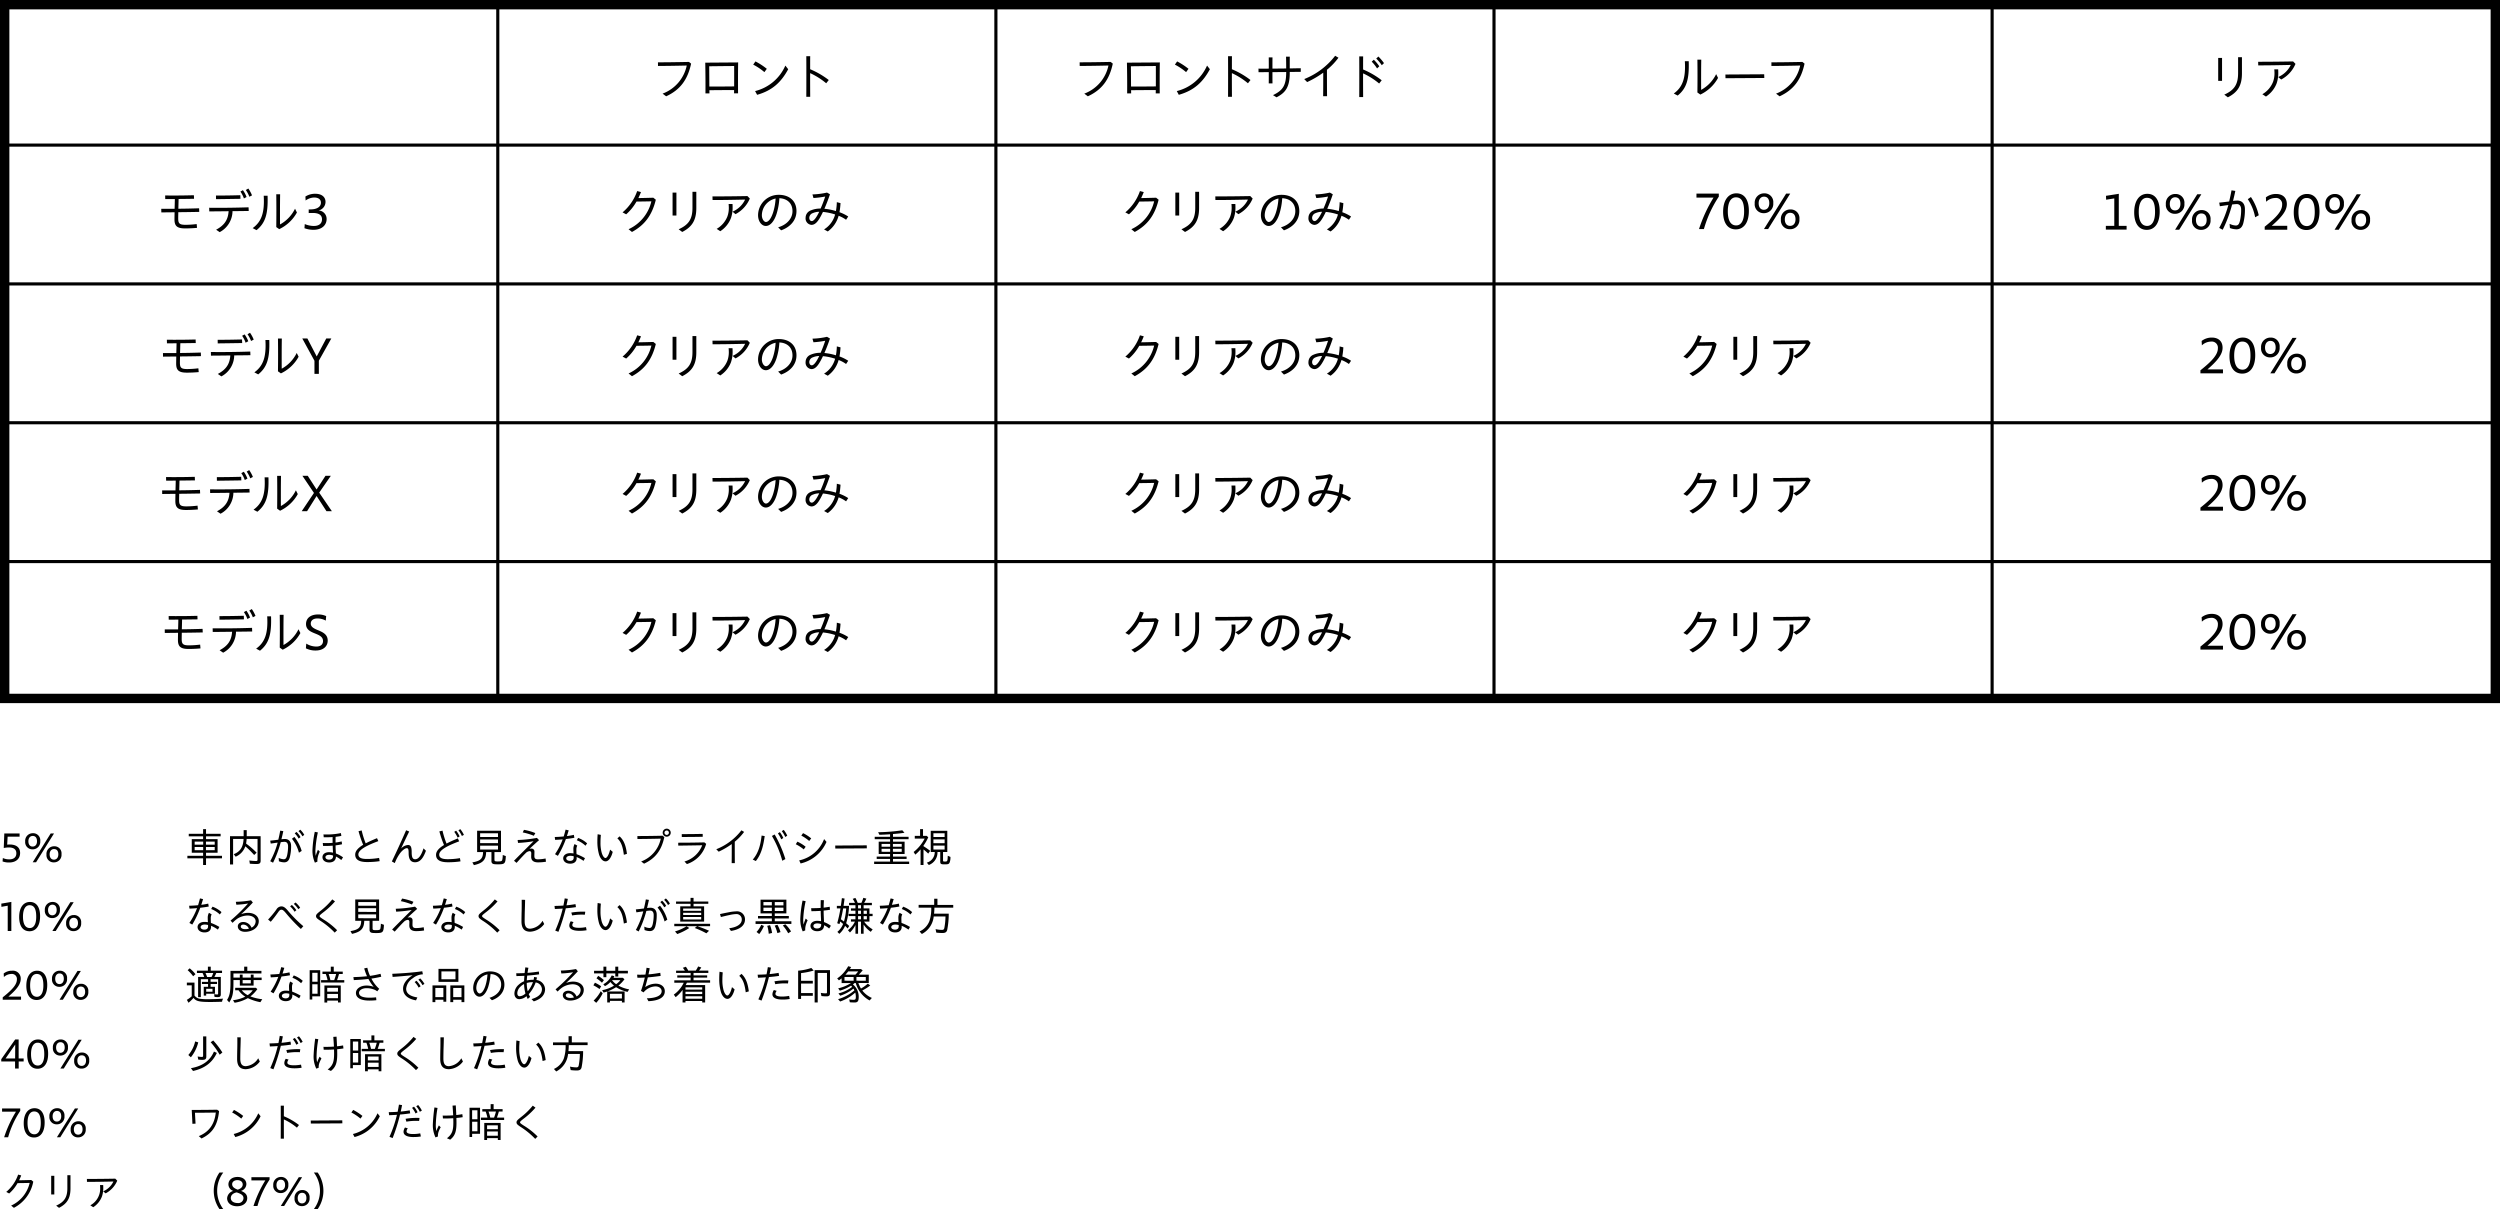 <svg xmlns="http://www.w3.org/2000/svg" width="800" height="386.91" viewBox="0 0 800 386.91">
  <g id="グループ_461" data-name="グループ 461" transform="translate(-240 -4228)">
    <path id="パス_567" data-name="パス 567" d="M2.873,11c2.4,0,3.562-1.339,3.562-3.042C6.435,6.086,5.057,5.02,2.3,5.28l.143-2.548H6.266V1.7H1.378L1.2,6.359c2.678-.507,4.03.117,4.03,1.69,0,1.118-.663,1.95-2.3,1.95A5.07,5.07,0,0,1,.91,9.57L.819,10.662A5.862,5.862,0,0,0,2.873,11Zm7.54-4.212a2.408,2.408,0,0,0,2.47-2.639,2.27,2.27,0,0,0-2.366-2.522A2.434,2.434,0,0,0,8.06,4.266,2.3,2.3,0,0,0,10.413,6.788Zm.052,4.134h1.079L17.29,1.7H16.224ZM10.439,5.9c-.845,0-1.352-.637-1.352-1.7,0-1.014.546-1.7,1.378-1.7.962,0,1.378.7,1.378,1.716C11.843,5.254,11.3,5.9,10.439,5.9Zm6.773,5.057a2.391,2.391,0,0,0,2.47-2.626,2.261,2.261,0,0,0-2.353-2.522,2.427,2.427,0,0,0-2.457,2.639A2.286,2.286,0,0,0,17.212,10.961Zm.039-.871c-.832,0-1.365-.624-1.365-1.7,0-1.014.559-1.69,1.391-1.69.962,0,1.391.676,1.391,1.7C18.668,9.453,18.1,10.09,17.251,10.09ZM2.47,32.922H3.627v-8.7l.013-.611L.416,24.16l.039,1.027,2.015-.364ZM9.438,33c2.093,0,3.393-1.742,3.393-4.81,0-2.951-1.209-4.563-3.237-4.563-2.106,0-3.458,1.794-3.458,4.823C6.136,31.388,7.371,33,9.438,33Zm.1-1.027c-1.4,0-2.184-1.222-2.184-3.666,0-2.366.806-3.64,2.106-3.64,1.417,0,2.132,1.1,2.132,3.692C11.6,30.712,10.816,31.973,9.542,31.973ZM16.7,28.788a2.408,2.408,0,0,0,2.47-2.639,2.27,2.27,0,0,0-2.366-2.522,2.434,2.434,0,0,0-2.457,2.639A2.3,2.3,0,0,0,16.7,28.788Zm.052,4.134h1.079L23.582,23.7H22.516ZM16.731,27.9c-.845,0-1.352-.637-1.352-1.7,0-1.014.546-1.7,1.378-1.7.962,0,1.378.7,1.378,1.716C18.135,27.254,17.589,27.9,16.731,27.9ZM23.5,32.961a2.391,2.391,0,0,0,2.47-2.626,2.261,2.261,0,0,0-2.353-2.522,2.427,2.427,0,0,0-2.457,2.639A2.286,2.286,0,0,0,23.5,32.961Zm.039-.871c-.832,0-1.365-.624-1.365-1.7,0-1.014.559-1.69,1.391-1.69.962,0,1.391.676,1.391,1.7C24.96,31.453,24.388,32.09,23.543,32.09ZM.871,54.922H6.734V53.908H2.691c2.561-2.21,3.939-3.9,3.939-5.629a2.505,2.505,0,0,0-2.808-2.652,4.289,4.289,0,0,0-2.639.884l.065,1.144a3.547,3.547,0,0,1,2.392-.988,1.592,1.592,0,0,1,1.768,1.755c0,1.6-1.4,3.237-4.537,5.72ZM11.726,55c2.093,0,3.393-1.742,3.393-4.81,0-2.951-1.209-4.563-3.237-4.563-2.106,0-3.458,1.794-3.458,4.823C8.424,53.388,9.659,55,11.726,55Zm.1-1.027c-1.4,0-2.184-1.222-2.184-3.666,0-2.366.806-3.64,2.106-3.64,1.417,0,2.132,1.1,2.132,3.692C13.884,52.712,13.1,53.973,11.83,53.973Zm7.163-3.185a2.408,2.408,0,0,0,2.47-2.639A2.27,2.27,0,0,0,19.1,45.627a2.434,2.434,0,0,0-2.457,2.639A2.3,2.3,0,0,0,18.993,50.788Zm.052,4.134h1.079l5.746-9.217H24.8ZM19.019,49.9c-.845,0-1.352-.637-1.352-1.7,0-1.014.546-1.7,1.378-1.7.962,0,1.378.7,1.378,1.716C20.423,49.254,19.877,49.9,19.019,49.9Zm6.773,5.057a2.391,2.391,0,0,0,2.47-2.626,2.261,2.261,0,0,0-2.353-2.522,2.427,2.427,0,0,0-2.457,2.639A2.286,2.286,0,0,0,25.792,54.961Zm.039-.871c-.832,0-1.365-.624-1.365-1.7,0-1.014.559-1.69,1.391-1.69.962,0,1.391.676,1.391,1.7C27.248,53.453,26.676,54.09,25.831,54.09ZM4.823,76.922H5.98V74.673H7.566v-.962h-1.6V67.627H4.862L.4,73.945v.728h4.42ZM1.781,73.711l3.094-4.472-.039,4.472ZM12.012,77c2.093,0,3.393-1.742,3.393-4.81,0-2.951-1.209-4.563-3.237-4.563-2.106,0-3.458,1.794-3.458,4.823C8.71,75.388,9.945,77,12.012,77Zm.1-1.027c-1.4,0-2.184-1.222-2.184-3.666,0-2.366.806-3.64,2.106-3.64,1.417,0,2.132,1.105,2.132,3.692C14.17,74.712,13.39,75.973,12.116,75.973Zm7.163-3.185a2.408,2.408,0,0,0,2.47-2.639,2.27,2.27,0,0,0-2.366-2.522,2.434,2.434,0,0,0-2.457,2.639A2.3,2.3,0,0,0,19.279,72.788Zm.052,4.134H20.41l5.746-9.217H25.09ZM19.305,71.9c-.845,0-1.352-.637-1.352-1.7,0-1.014.546-1.7,1.378-1.7.962,0,1.378.7,1.378,1.716C20.709,71.254,20.163,71.9,19.305,71.9Zm6.773,5.057a2.391,2.391,0,0,0,2.47-2.626,2.261,2.261,0,0,0-2.353-2.522,2.427,2.427,0,0,0-2.457,2.639A2.286,2.286,0,0,0,26.078,76.961Zm.039-.871c-.832,0-1.365-.624-1.365-1.7,0-1.014.559-1.69,1.391-1.69.962,0,1.391.676,1.391,1.7C27.534,75.453,26.962,76.09,26.117,76.09ZM1.326,98.922H2.6a29.9,29.9,0,0,1,3.874-8.437v-.78H.663v1.027H5.109A37.665,37.665,0,0,0,1.326,98.922ZM10.894,99c2.093,0,3.393-1.742,3.393-4.81,0-2.951-1.209-4.563-3.237-4.563-2.106,0-3.458,1.794-3.458,4.823C7.592,97.388,8.827,99,10.894,99Zm.1-1.027c-1.4,0-2.184-1.222-2.184-3.666,0-2.366.806-3.64,2.106-3.64,1.417,0,2.132,1.105,2.132,3.692C13.052,96.712,12.272,97.973,11,97.973Zm7.163-3.185a2.408,2.408,0,0,0,2.47-2.639,2.27,2.27,0,0,0-2.366-2.522,2.434,2.434,0,0,0-2.457,2.639A2.3,2.3,0,0,0,18.161,94.788Zm.052,4.134h1.079l5.746-9.217H23.972ZM18.187,93.9c-.845,0-1.352-.637-1.352-1.7,0-1.014.546-1.7,1.378-1.7.962,0,1.378.7,1.378,1.716C19.591,93.254,19.045,93.9,18.187,93.9Zm6.773,5.057a2.391,2.391,0,0,0,2.47-2.626,2.261,2.261,0,0,0-2.353-2.522,2.427,2.427,0,0,0-2.457,2.639A2.286,2.286,0,0,0,24.96,98.961ZM25,98.09c-.832,0-1.365-.624-1.365-1.7,0-1.014.559-1.69,1.391-1.69.962,0,1.391.676,1.391,1.7C26.416,97.453,25.844,98.09,25,98.09ZM4.446,121.507a11.919,11.919,0,0,0,6.2-8.385L10,112.6c-1.456.039-2.782.078-3.887.091.247-.52.481-1.04.676-1.56l-.988-.26A12.633,12.633,0,0,1,2,116.411l.936.507A12.571,12.571,0,0,0,5.616,113.6c1.027-.013,2.483-.026,3.874-.065a10.615,10.615,0,0,1-5.928,7.254Zm14.443,0c2.574-1.313,3.666-3.068,3.666-6.214v-4.225h-1v4.16c0,3.016-1.066,4.433-3.588,5.577ZM16.38,117.23h1v-5.967h-1Zm17.42-.351a8.147,8.147,0,0,0,3.718-4.069l-.624-.637c-2.743.052-5.98.091-9.087.091l.026.936c2.249.013,5.681-.052,8.463-.117a6.457,6.457,0,0,1-3.276,3.146Zm-3.965,4.433a7.1,7.1,0,0,0,2.782-3.432,8.177,8.177,0,0,0,.429-2.626c0-.273,0-.533-.026-1.027H32.006c.039.442.052.754.052,1.04A6.053,6.053,0,0,1,28.9,120.7Z" transform="translate(240 4493)"/>
    <path id="パス_539" data-name="パス 539" d="M5.993,11.793h.936V9.661h5.109V8.855H6.929V7.867h3.7V3.525h-3.7v-.9H11.6V1.822H6.929V.327H5.993V1.822H1.4v.806H5.993v.9H2.366V7.867H5.993v.988H.962v.806H5.993Zm-2.7-6.5V4.318h2.73v.975Zm3.614,0V4.318H9.711v.975ZM3.289,7.074V6.034h2.73v1.04Zm3.614,0V6.034H9.711v1.04Zm7.7,4.563h.988V3.46h3.354c-.13,2.6-1.066,4.069-3.146,4.875l.611.806A5.567,5.567,0,0,0,19.5,5.813,28.268,28.268,0,0,1,22.334,8.6l.78-.741a25.2,25.2,0,0,0-3.367-2.912c.078-.481.143-.923.182-1.482h3.484v6.578c0,.39-.1.481-.559.481a18.8,18.8,0,0,1-2.067-.169l.156,1.027c.676.065,1.508.1,2.132.1,1.014,0,1.326-.26,1.326-1.066V2.589H19.955V.639h-.988v1.95H14.6ZM37.765,2.615l.6-.455A6.448,6.448,0,0,0,37.076.5l-.559.468A5.813,5.813,0,0,1,37.765,2.615Zm-9.386,8.45A34.924,34.924,0,0,0,30.836,4.5a11.238,11.238,0,0,1,1.2-.117c.7,0,1.144.442,1.144,1.469a12.632,12.632,0,0,1-.3,2.834c-.221.949-.533,1.274-1.079,1.274a4.073,4.073,0,0,1-1.625-.442l.078,1.092a4.9,4.9,0,0,0,1.7.338c.793,0,1.443-.39,1.768-1.573a13.8,13.8,0,0,0,.429-3.653c0-1.508-.819-2.249-2-2.249a9.927,9.927,0,0,0-1.092.091c.221-.884.416-1.742.6-2.6L30.667.808c-.169.936-.364,1.911-.611,2.9-.637.091-1.794.221-2.587.3l.169.936c.624-.078,1.4-.208,2.21-.312a26.373,26.373,0,0,1-2.379,5.954Zm8.177-7.722.611-.455a6.412,6.412,0,0,0-1.3-1.677l-.559.468A6.462,6.462,0,0,1,36.556,3.343Zm.1,4.524.884-.572A13.182,13.182,0,0,0,35.2,2.81l-.78.6A11.731,11.731,0,0,1,36.66,7.867Zm5.109,3.185.806-.325a5.6,5.6,0,0,1,.182-1.69,7.319,7.319,0,0,1,.585-1.521l-.6-.585a14.835,14.835,0,0,0-.7,1.937,9.264,9.264,0,0,1-.117-1.6,34.672,34.672,0,0,1,.793-5.9l-.988-.182a35.815,35.815,0,0,0-.741,5.928A9.437,9.437,0,0,0,41.769,11.052Zm4.576-.065c1.235,0,2.132-.585,2.171-1.9a8.167,8.167,0,0,1,1.69,1.131l.572-.871A9.962,9.962,0,0,0,48.49,8.114c-.026-.481-.052-.975-.078-1.352s-.026-.819-.026-1.248a19.068,19.068,0,0,0,2.067-.351l-.117-.91a19.366,19.366,0,0,1-1.963.364c0-.65,0-1.014.026-1.833.624-.078,1.235-.169,1.833-.3l-.143-.9a22.005,22.005,0,0,1-5.577.429l.078.923c.988,0,1.924-.013,2.847-.078-.013.39-.013,1.456,0,1.859a25.376,25.376,0,0,1-3.146.039l.091.949c1.079.013,2.093-.013,3.081-.091L47.5,6.684c.026.416.052.793.065,1.17A5.749,5.749,0,0,0,46.306,7.7c-1.43,0-2.119.767-2.119,1.586C44.187,10.3,45.045,10.987,46.345,10.987Zm-1.2-1.69c0-.39.39-.754,1.209-.754a3.807,3.807,0,0,1,1.235.234v.182c0,.806-.585,1.131-1.274,1.131C45.6,10.09,45.149,9.752,45.149,9.3ZM58.5,10.857a26.066,26.066,0,0,0,3.991-.286l-.182-1.04a22.325,22.325,0,0,1-3.913.338c-1.794,0-2.717-.416-2.717-1.456,0-1.521,2.847-2.938,6.383-4.251l-.416-.949c-1.378.572-2.613,1.118-3.627,1.664A28.419,28.419,0,0,1,56.732.743l-1,.234a32.088,32.088,0,0,0,1.482,4.355c-1.651,1.014-2.548,2-2.548,3.146C54.665,10.168,56.056,10.857,58.5,10.857Zm8.84.325a13.011,13.011,0,0,1,1.742-3.224c.585-.754,1.508-1.534,2.08-1.534.494,0,.6.4.6,1.586,0,2.028.728,2.912,2.054,2.912,1.716,0,2.691-1.521,3.484-3.679l-.78-.767c-.663,2.106-1.534,3.484-2.665,3.484-.728,0-1.118-.481-1.118-2.236,0-1.6-.26-2.327-1.183-2.327a3.384,3.384,0,0,0-2.21,1.144c.832-1.807,1.755-3.731,2.6-5.46l-.988-.4c-1.443,3.315-2.886,6.487-4.563,9.984ZM88.8,2.511l.65-.351A8.766,8.766,0,0,0,88.3.327l-.6.364A8.609,8.609,0,0,1,88.8,2.511ZM84.37,10.922a26.066,26.066,0,0,0,3.991-.286L88.179,9.6a22.325,22.325,0,0,1-3.913.338c-1.794,0-2.717-.416-2.717-1.456,0-1.521,2.847-2.938,6.383-4.251l-.416-.949C86.138,3.85,84.9,4.4,83.889,4.942A28.419,28.419,0,0,1,82.6.808l-1,.234A32.089,32.089,0,0,0,83.083,5.4c-1.651,1.014-2.548,2-2.548,3.146C80.535,10.233,81.926,10.922,84.37,10.922Zm3.068-7.878.65-.377A8.451,8.451,0,0,0,86.957.821l-.6.364A9.436,9.436,0,0,1,87.438,3.044Zm5.213,8.8c2.86-.637,3.848-1.677,3.913-4.186h1.7v2.886a.9.9,0,0,0,.351.806c.273.182.663.234,1.768.234,2.158,0,2.366-.221,2.483-2.639l-.988-.351a7.769,7.769,0,0,1-.169,1.638c-.143.338-.429.429-1.43.429-.9,0-1.053-.091-1.053-.6V7.659h2.093V.834H93.678V7.659h1.911c-.065,2.119-.819,2.847-3.432,3.3ZM94.64,2.836V1.653h5.72V2.836Zm0,1.976V3.629h5.72V4.812Zm0,2.028V5.605h5.72V6.84Zm17.186-4.394.481-.858a17.084,17.084,0,0,0-3.64-1.04l-.39.832A19.494,19.494,0,0,1,111.826,2.446ZM106.3,11.117c1.742-1.924,2.34-2.561,2.873-3.068a2.067,2.067,0,0,1,1.3-.689c.351,0,.533.286.533.65,0,.3-.026.741-.026,1.17,0,1.053.611,1.781,2.21,1.781a16.063,16.063,0,0,0,2.522-.208l-.13-1.04a12.67,12.67,0,0,1-2.47.273c-.949,0-1.118-.455-1.118-1.092,0-.312.026-.962.026-1.365a.914.914,0,0,0-.975-.975,2.624,2.624,0,0,0-.611.078c.884-.832,2.145-1.989,3.068-2.782l-.689-.728a38.1,38.1,0,0,1-6.175.676l.13.936a38.97,38.97,0,0,0,4.979-.546c-1.807,1.781-3.627,3.575-6.266,6.253Zm13.221-2.249a29.734,29.734,0,0,0,2.561-5.382c1.04-.117,2.028-.26,2.717-.4l-.169-.936c-.624.156-1.4.286-2.223.4.195-.585.377-1.2.572-1.833l-.988-.234c-.195.754-.39,1.482-.611,2.184-.975.091-1.976.156-2.86.169l.117.923c.689-.026,1.547-.078,2.418-.156A22.079,22.079,0,0,1,118.6,8.335Zm8.827-3.237.533-.754A8.455,8.455,0,0,0,126,3.135l-.429.754A8.249,8.249,0,0,1,128.349,5.631Zm-4.888,5.746c1.313,0,2.08-.689,2.08-1.781a3.41,3.41,0,0,0-.013-.351,11.532,11.532,0,0,1,2.2,1.235l.468-.858a14.961,14.961,0,0,0-2.7-1.287c-.039-.533-.052-1.079-.052-1.443a2.719,2.719,0,0,1,.286-1.3l-.858-.494a3.223,3.223,0,0,0-.39,1.638c0,.3.026.9.052,1.365a6.442,6.442,0,0,0-1.105-.091c-1.469,0-2.2.819-2.2,1.625C121.225,10.688,122.174,11.377,123.461,11.377Zm-1.261-1.7c0-.468.507-.819,1.326-.819A4.356,4.356,0,0,1,124.579,9v.481c0,.65-.442,1-1.157,1C122.746,10.48,122.2,10.181,122.2,9.674Zm12.584.962c.832,0,1.755-.949,2.288-3.042l-.845-.715c-.351,1.586-.975,2.678-1.482,2.678-.429,0-.884-.676-1.17-1.586a11.683,11.683,0,0,1-.416-3.38c0-.832.039-1.521.117-2.431l-1.027-.208c-.065.858-.091,1.651-.091,2.275a14.992,14.992,0,0,0,.559,4.29C133.159,9.817,133.913,10.636,134.784,10.636Zm5.85-2.106.988-.3c-.3-2.392-.9-4.3-2.353-5.6l-.715.65C139.854,4.422,140.335,6.242,140.634,8.53Zm13.715-5.785a1.287,1.287,0,1,0-1.287-1.287A1.282,1.282,0,0,0,154.349,2.745Zm0-.572a.721.721,0,0,1-.715-.715.71.71,0,0,1,.715-.7.691.691,0,0,1,.7.7A.7.7,0,0,1,154.349,2.173Zm-7.254,9.2c3.731-1.729,5.616-4.407,6.487-8.5l-.559-.442c-3.016.065-5.733.1-8.06.1l.013.949c2.132-.013,5.083-.052,7.475-.117a9.965,9.965,0,0,1-6.279,7.306Zm12.077-8.541c2.028,0,3.952-.013,6.7-.065l-.013-.923c-2.639.052-4.55.078-6.7.065Zm1.638,8.671a9.418,9.418,0,0,0,6.162-6.474l-.572-.468c-3.458.078-5.967.1-8.372.1l.013.936c2.379-.026,4.784-.065,7.67-.117a8.632,8.632,0,0,1-5.681,5.2Zm10.166-3.965A24.821,24.821,0,0,0,175.162,5.1c0,2.041,0,4.082-.026,6.11h1.014c-.026-2.288-.026-4.576-.026-6.864a16.932,16.932,0,0,0,2.99-3.133L178.256.7a18.9,18.9,0,0,1-8.047,6.058Zm21.307-4.706.637-.429A8.9,8.9,0,0,0,191.789.561l-.624.4A9.145,9.145,0,0,1,192.283,2.836Zm-1.274.754.65-.442a10.464,10.464,0,0,0-1.1-1.872l-.624.416A11.1,11.1,0,0,1,191.009,3.59Zm.325,6.851.988-.533A38.8,38.8,0,0,0,188.89,2.03l-.871.481A32.664,32.664,0,0,1,191.334,10.441Zm-8.463.091c1.885-2.366,2.418-5.174,2.834-7.982l-.988-.169c-.325,2.73-.91,5.473-2.834,7.683ZM199.94,4.11l.65-.819a13.131,13.131,0,0,0-2.613-1.69l-.559.793A13.141,13.141,0,0,1,199.94,4.11Zm-2.743,7.2a11.929,11.929,0,0,0,8.281-6.9l-.767-.91a10.957,10.957,0,0,1-7.969,6.825Zm1-4.5.611-.845a12.465,12.465,0,0,0-2.639-1.638l-.52.832A12.578,12.578,0,0,1,198.2,6.814Zm10.1-.273,10.088-.065-.026-.962-10.088.065Zm12.428,4.94h11.206v-.767h-5.174V9.856h4.355V9.115h-4.355V8.283h3.718V4.344h-3.718V3.551h4.992V2.784h-4.992v-.9c1.456-.1,2.717-.247,3.679-.4l-.7-.793A59.444,59.444,0,0,1,222,1.315l.416.819c1.209-.039,2.457-.1,3.406-.169v.819h-4.914v.767h4.914v.793h-3.64V8.283h3.64v.832h-4.277v.741h4.277v.858h-5.1Zm2.379-5.525v-.9h2.743v.9Zm3.627,0v-.9h2.821v.9Zm-3.627,1.612V6.619h2.743v.949Zm3.627,0V6.619h2.821v.949Zm8.853,4.225h.936V6.827a15.4,15.4,0,0,1,1.508,1.326l.624-.884a22.238,22.238,0,0,0-2.132-1.482v-.2a13.759,13.759,0,0,0,1.521-2.665l-.494-.442h-1.183V.327h-.936V2.485h-1.7v.871h3.159a13.049,13.049,0,0,1-3.523,4.277l.533.845a13.49,13.49,0,0,0,1.69-1.677Zm2.639.013a4.253,4.253,0,0,0,2.769-4.16h.884v3.081c0,.715.234.871,1.313.871,1.144,0,1.391-.065,1.638-.468a4.28,4.28,0,0,0,.312-1.911l-.858-.377c-.052,1.755-.1,1.859-.9,1.859-.546,0-.611-.052-.611-.455v-2.6h1.365V.847h-5.3v6.8h1.287a3.534,3.534,0,0,1-2.535,3.406Zm1.469-8.957V1.64h3.588V2.849Zm0,1.976V3.616h3.588V4.825Zm0,2.028V5.592h3.588V6.853ZM2.522,30.868a29.734,29.734,0,0,0,2.561-5.382c1.04-.117,2.028-.26,2.717-.4l-.169-.936c-.624.156-1.4.286-2.223.4.195-.585.377-1.2.572-1.833l-.988-.234c-.2.754-.39,1.482-.611,2.184-.975.091-1.976.156-2.86.169l.117.923c.689-.026,1.547-.078,2.418-.156A22.079,22.079,0,0,1,1.6,30.335Zm8.827-3.237.533-.754A8.455,8.455,0,0,0,9,25.135l-.429.754A8.249,8.249,0,0,1,11.349,27.631ZM6.461,33.377c1.313,0,2.08-.689,2.08-1.781a3.41,3.41,0,0,0-.013-.351,11.532,11.532,0,0,1,2.2,1.235l.468-.858a14.961,14.961,0,0,0-2.7-1.287c-.039-.533-.052-1.079-.052-1.443a2.719,2.719,0,0,1,.286-1.3L7.865,27.1a3.223,3.223,0,0,0-.39,1.638c0,.3.026.9.052,1.365a6.442,6.442,0,0,0-1.105-.091c-1.469,0-2.2.819-2.2,1.625C4.225,32.688,5.174,33.377,6.461,33.377ZM5.2,31.674c0-.468.507-.819,1.326-.819A4.356,4.356,0,0,1,7.579,31v.481c0,.65-.442,1-1.157,1C5.746,32.48,5.2,32.181,5.2,31.674Zm14.2,1.508c2.288,0,4.407-1.274,4.407-3.432,0-1.521-1.391-2.639-3.445-2.639a6.423,6.423,0,0,0-2.21.429c1.287-1.17,2.483-2.34,3.757-3.731l-.585-.715a30.387,30.387,0,0,1-4.862.481l.169.936a29.735,29.735,0,0,0,3.757-.39,54.479,54.479,0,0,1-5.616,5.473l.663.715a9.05,9.05,0,0,1,1.664-1.43,6.372,6.372,0,0,1,3.094-.91c1.56,0,2.613.767,2.613,1.846a2.3,2.3,0,0,1-1.326,2.041,2.854,2.854,0,0,0-2.613-1.82c-1.079,0-1.768.611-1.768,1.4C17.095,32.506,18.109,33.182,19.4,33.182ZM18.057,31.5c0-.416.351-.637.832-.637a2.005,2.005,0,0,1,1.755,1.326,4.648,4.648,0,0,1-1.131.143C18.642,32.337,18.057,32.012,18.057,31.5Zm18.408-5.564.585-.468A8.048,8.048,0,0,0,35.581,23.8l-.572.455A7.672,7.672,0,0,1,36.465,25.941Zm-1.2.819.572-.481a8.685,8.685,0,0,0-1.443-1.69l-.559.442A8.375,8.375,0,0,1,35.269,26.76Zm2.015,5.512.78-.884a41.56,41.56,0,0,1-5.07-5.122c-.832-.962-1.378-1.222-1.95-1.222a1.924,1.924,0,0,0-1.6,1.014,28.854,28.854,0,0,1-2.652,3.2l.858.715c.936-1.1,1.547-1.911,2.444-3.172.364-.507.637-.689.975-.689.364,0,.689.221,1.339.988A53.238,53.238,0,0,0,37.284,32.272Zm10.829,1.17.767-.767A22.988,22.988,0,0,0,44.5,29.217c-1.066-.689-1.235-.845-1.235-1.092,0-.208.286-.468,1.092-1.1A23.989,23.989,0,0,0,48.2,23.445l-.871-.637a22.868,22.868,0,0,1-3.861,3.744c-.936.754-1.339,1.092-1.339,1.586,0,.52.286.78,1.313,1.469A24.946,24.946,0,0,1,48.113,33.442Zm5.538.4c2.86-.637,3.848-1.677,3.913-4.186h1.7v2.886a.9.9,0,0,0,.351.806c.273.182.663.234,1.768.234,2.158,0,2.366-.221,2.483-2.639l-.988-.351a7.77,7.77,0,0,1-.169,1.638c-.143.338-.429.429-1.43.429-.9,0-1.053-.091-1.053-.6v-2.4h2.093V22.834H54.678v6.825h1.911c-.065,2.119-.819,2.847-3.432,3.3Zm1.989-9.009V23.653h5.72v1.183Zm0,1.976V25.629h5.72v1.183Zm0,2.028V27.6h5.72V28.84Zm17.186-4.394.481-.858a17.084,17.084,0,0,0-3.64-1.04l-.39.832A19.494,19.494,0,0,1,72.826,24.446ZM67.3,33.117c1.742-1.924,2.34-2.561,2.873-3.068a2.067,2.067,0,0,1,1.3-.689c.351,0,.533.286.533.65,0,.3-.026.741-.026,1.17,0,1.053.611,1.781,2.21,1.781a16.063,16.063,0,0,0,2.522-.208l-.13-1.04a12.67,12.67,0,0,1-2.47.273c-.949,0-1.118-.455-1.118-1.092,0-.312.026-.962.026-1.365a.914.914,0,0,0-.975-.975,2.624,2.624,0,0,0-.611.078c.884-.832,2.145-1.989,3.068-2.782l-.689-.728a38.1,38.1,0,0,1-6.175.676l.13.936a38.971,38.971,0,0,0,4.979-.546c-1.807,1.781-3.627,3.575-6.266,6.253Zm13.221-2.249a29.734,29.734,0,0,0,2.561-5.382c1.04-.117,2.028-.26,2.717-.4l-.169-.936c-.624.156-1.4.286-2.223.4.195-.585.377-1.2.572-1.833l-.988-.234c-.195.754-.39,1.482-.611,2.184-.975.091-1.976.156-2.86.169l.117.923c.689-.026,1.547-.078,2.418-.156A22.079,22.079,0,0,1,79.6,30.335Zm8.827-3.237.533-.754A8.455,8.455,0,0,0,87,25.135l-.429.754A8.249,8.249,0,0,1,89.349,27.631Zm-4.888,5.746c1.313,0,2.08-.689,2.08-1.781a3.41,3.41,0,0,0-.013-.351,11.532,11.532,0,0,1,2.2,1.235l.468-.858a14.962,14.962,0,0,0-2.7-1.287c-.039-.533-.052-1.079-.052-1.443a2.719,2.719,0,0,1,.286-1.3l-.858-.494a3.223,3.223,0,0,0-.39,1.638c0,.3.026.9.052,1.365a6.442,6.442,0,0,0-1.105-.091c-1.469,0-2.2.819-2.2,1.625C82.225,32.688,83.174,33.377,84.461,33.377Zm-1.261-1.7c0-.468.507-.819,1.326-.819A4.356,4.356,0,0,1,85.579,31v.481c0,.65-.442,1-1.157,1C83.746,32.48,83.2,32.181,83.2,31.674Zm16.913,1.768.767-.767A22.988,22.988,0,0,0,96.5,29.217c-1.066-.689-1.235-.845-1.235-1.092,0-.208.286-.468,1.092-1.1a23.989,23.989,0,0,0,3.848-3.575l-.871-.637a22.868,22.868,0,0,1-3.861,3.744c-.936.754-1.339,1.092-1.339,1.586,0,.52.286.78,1.313,1.469A24.946,24.946,0,0,1,100.113,33.442Zm10.556-.3a5.935,5.935,0,0,0,4.472-2.457l-.52-1.04a5.088,5.088,0,0,1-3.965,2.535c-1.248,0-1.768-.754-1.768-2.444,0-.806.026-2.418.052-3.289.039-.793.078-2.6.091-3.5l-1.092-.013c.013.9.013,2.769-.013,3.588-.026.9-.052,2.509-.052,3.3C107.874,31.921,108.628,33.143,110.669,33.143Zm9.022.039a57.877,57.877,0,0,0,2.366-7.527c1.131-.091,2.288-.221,3.25-.377l-.156-.962c-.936.169-1.911.3-2.873.39q.234-1.053.429-2.067l-1-.156c-.117.767-.26,1.534-.416,2.3-1,.065-1.976.1-2.847.117l.117.975c.7-.026,1.586-.065,2.509-.13a40.269,40.269,0,0,1-2.392,7.046Zm4.394-5.239a17.244,17.244,0,0,1,4.069-.234l.13-.962a21.745,21.745,0,0,0-4.459.273Zm2.288,4.914a13.134,13.134,0,0,0,2.34-.182l-.195-1a11.648,11.648,0,0,1-2.288.221c-1.43,0-2.093-.325-2.093-.871a1.651,1.651,0,0,1,.416-.949l-.91-.273a2.639,2.639,0,0,0-.468,1.365C123.175,32.3,124.384,32.857,126.373,32.857Zm8.411-.221c.832,0,1.755-.949,2.288-3.042l-.845-.715c-.351,1.586-.975,2.678-1.482,2.678-.429,0-.884-.676-1.17-1.586a11.683,11.683,0,0,1-.416-3.38c0-.832.039-1.521.117-2.431l-1.027-.208c-.065.858-.091,1.651-.091,2.275a14.992,14.992,0,0,0,.559,4.29C133.159,31.817,133.913,32.636,134.784,32.636Zm5.85-2.106.988-.3c-.3-2.392-.9-4.3-2.353-5.6l-.715.65C139.854,26.422,140.335,28.242,140.634,30.53Zm14.131-5.915.6-.455a6.449,6.449,0,0,0-1.287-1.664l-.559.468A5.813,5.813,0,0,1,154.765,24.615Zm-9.386,8.45a34.923,34.923,0,0,0,2.457-6.565,11.238,11.238,0,0,1,1.2-.117c.7,0,1.144.442,1.144,1.469a12.631,12.631,0,0,1-.3,2.834c-.221.949-.533,1.274-1.079,1.274a4.073,4.073,0,0,1-1.625-.442l.078,1.092a4.9,4.9,0,0,0,1.7.338c.793,0,1.443-.39,1.768-1.573a13.8,13.8,0,0,0,.429-3.653c0-1.508-.819-2.249-2-2.249a9.927,9.927,0,0,0-1.092.091c.221-.884.416-1.742.6-2.6l-.988-.156c-.169.936-.364,1.911-.611,2.9-.637.091-1.794.221-2.587.3l.169.936c.624-.078,1.4-.208,2.21-.312a26.372,26.372,0,0,1-2.379,5.954Zm8.177-7.722.611-.455a6.412,6.412,0,0,0-1.3-1.677l-.559.468A6.462,6.462,0,0,1,153.556,25.343Zm.1,4.524.884-.572a13.182,13.182,0,0,0-2.34-4.485l-.78.6A11.731,11.731,0,0,1,153.66,29.867Zm5.018.039h7.644V25.031h-3.38v-.806h4.719v-.741h-4.719V22.327h-.962v1.157h-4.641v.741h4.641v.806h-3.3Zm.936-3.458V25.72h5.772v.728Zm0,1.352v-.715h5.772V27.8Zm0,1.417v-.78h5.772v.78Zm7.423,4.446.858-.819a36.387,36.387,0,0,0-3.77-1.469h4.108v-.767H156.767v.767h7.306l-.767.585A25.929,25.929,0,0,1,167.037,33.663Zm-9.308.234a19.073,19.073,0,0,0,3.848-1.937l-.871-.559a14.491,14.491,0,0,1-3.7,1.651Zm17.173-1c2.8-.429,4.5-1.7,4.5-3.666a2.545,2.545,0,0,0-2.834-2.6,14.438,14.438,0,0,0-2.444.312c-.949.182-1.9.377-2.717.559l.286.949c.806-.208,1.859-.455,2.678-.624a10.906,10.906,0,0,1,2.145-.325,1.7,1.7,0,0,1,1.859,1.768c0,1.443-1.56,2.457-4.03,2.769Zm7.878-2.249h11.466V29.8h-5.317v-.884h4.5v-.793h-4.5V27.28h3.718V22.9h-8.268V27.28h3.614v.845H183.56v.793h4.433V29.8H182.78Zm2.522-5.928V23.666h2.691v1.053Zm3.627,0V23.666H191.7v1.053ZM185.3,26.513V25.46h2.691v1.053Zm3.627,0V25.46H191.7v1.053Zm4.29,7.137.91-.585a10.2,10.2,0,0,0-1.833-2.3l-.793.4A12.582,12.582,0,0,1,193.219,33.65Zm-3.458-.052,1-.325a10.685,10.685,0,0,0-.988-2.353l-.871.286A10.981,10.981,0,0,1,189.761,33.6Zm-5.811.3a10.931,10.931,0,0,0,1.508-2.587l-.858-.377a8.011,8.011,0,0,1-1.5,2.288Zm3.042-.091,1.079-.26a13.182,13.182,0,0,0-.65-2.5l-.9.221A11.41,11.41,0,0,1,186.992,33.806Zm15.509-.819c1.326,0,2.184-.585,2.21-1.924a7.211,7.211,0,0,1,1.612,1.066l.559-.884a8.376,8.376,0,0,0-2.2-1.183c-.013-.494-.039-1.053-.065-1.625-.026-.663-.052-1.339-.052-2.054.7-.065,1.391-.156,2.028-.26l-.091-.962c-.624.117-1.261.208-1.937.286.013-.715.039-1.456.091-2.379l-1.014-.039c-.026,1.04-.026,1.729-.026,2.509q-1.482.1-3.042.078l.078.962c.975,0,1.989-.039,2.977-.1.013.65.039,1.365.065,1.963.026.442.039.9.052,1.352a6.779,6.779,0,0,0-1.248-.13c-1.365,0-2.145.741-2.145,1.6C200.356,32.311,201.266,32.987,202.5,32.987Zm-4.628.065.806-.325a4.976,4.976,0,0,1,.182-1.69,8.147,8.147,0,0,1,.585-1.521l-.611-.585a14.155,14.155,0,0,0-.689,1.937,9.264,9.264,0,0,1-.117-1.6,34.274,34.274,0,0,1,.78-5.9l-.988-.182a35.494,35.494,0,0,0-.728,5.928A9.437,9.437,0,0,0,197.873,33.052Zm3.419-1.768c0-.429.429-.793,1.248-.793a4.464,4.464,0,0,1,1.235.208v.234c.013.858-.585,1.183-1.313,1.183C201.7,32.116,201.292,31.778,201.292,31.284Zm13.455,2.509h.832V29.906h.936v3.887h.845V30.842a8.142,8.142,0,0,0,2.288,2.34l.6-.793a8.7,8.7,0,0,1-2.743-2.483h1.716V28.164h1.014v-.741h-1.014V25.694H217.36v-1.04H220v-.741h-2.483a7.693,7.693,0,0,0,.715-1.352l-.962-.26a13.355,13.355,0,0,1-.611,1.612h-1.2a9.432,9.432,0,0,0-.741-1.586l-.858.312a5.664,5.664,0,0,1,.715,1.274h-1.872v.741h2.041v1.04H213.3v.715h1.443v1.027h-2.2v.715h2.2v1.04H213.3v.715h1.287a7.487,7.487,0,0,1-2.249,2.756l.65.728A9.105,9.105,0,0,0,214.747,31Zm-5.174.039a7.1,7.1,0,0,0,1.859-2.574c.3.3.416.416.819.858l.494-.806c-.351-.325-.52-.481-.91-.819l-.065-.052a20.9,20.9,0,0,0,.923-5.564h-1.755c.143-.923.234-1.573.325-2.34l-.858-.13c-.143,1.17-.208,1.625-.338,2.47h-1.274v.819h1.157a41.114,41.114,0,0,1-1.04,4.732l.715.286a8.544,8.544,0,0,0,.247-.832c.338.273.52.429.923.78a6.182,6.182,0,0,1-1.833,2.535Zm6.006-8.138v-1.04h.936v1.04Zm-4.511,4.2c-.468-.351-.624-.468-.988-.728.273-1.079.507-2.145.728-3.471h.975A19.512,19.512,0,0,1,211.068,29.893Zm4.511-2.457V26.409h.936v1.027Zm1.781,0V26.409h1.04v1.027Zm-1.781,1.755v-1.04h.936v1.04Zm1.781,0v-1.04h1.04v1.04Zm6.162,1.677a29.734,29.734,0,0,0,2.561-5.382c1.04-.117,2.028-.26,2.717-.4l-.169-.936c-.624.156-1.4.286-2.223.4.195-.585.377-1.2.572-1.833l-.988-.234c-.2.754-.39,1.482-.611,2.184-.975.091-1.976.156-2.86.169l.117.923c.689-.026,1.547-.078,2.418-.156a22.079,22.079,0,0,1-2.457,4.732Zm8.827-3.237.533-.754A8.455,8.455,0,0,0,230,25.135l-.429.754A8.249,8.249,0,0,1,232.349,27.631Zm-4.888,5.746c1.313,0,2.08-.689,2.08-1.781a3.41,3.41,0,0,0-.013-.351,11.532,11.532,0,0,1,2.2,1.235l.468-.858a14.961,14.961,0,0,0-2.7-1.287c-.039-.533-.052-1.079-.052-1.443a2.719,2.719,0,0,1,.286-1.3l-.858-.494a3.222,3.222,0,0,0-.39,1.638c0,.3.026.9.052,1.365a6.442,6.442,0,0,0-1.1-.091c-1.469,0-2.2.819-2.2,1.625C225.225,32.688,226.174,33.377,227.461,33.377Zm-1.261-1.7c0-.468.507-.819,1.326-.819a4.356,4.356,0,0,1,1.053.143v.481c0,.65-.442,1-1.157,1C226.746,32.48,226.2,32.181,226.2,31.674Zm9.789,2.2a7.1,7.1,0,0,0,3.8-5.616h3.77a21.576,21.576,0,0,1-.364,3.666c-.117.507-.3.637-.819.637a10.2,10.2,0,0,1-1.989-.247l.234,1.118a17.683,17.683,0,0,0,1.872.13c1,0,1.417-.26,1.612-.988a26.545,26.545,0,0,0,.494-5.213H239.9c.078-.793.091-1.157.117-1.911h6.019v-.884h-5.057V22.587h-1.04v1.976h-4.979v.884h4.043a12.68,12.68,0,0,1-.585,4.29,6.064,6.064,0,0,1-3.159,3.328ZM4.394,54.077h.871V48.344H7.579v.845H5.616v.689H7.579v.9H6.2v2.808h.78V53H9.789V50.775h-1.4v-.9h2.067v-.689H8.385v-.845H10.8v4.511c0,.312-.052.377-.273.377a8.338,8.338,0,0,1-1-.091l.117.845a5.059,5.059,0,0,0,1.079.091c.689,0,.936-.247.936-.884V47.629H9.581a7.728,7.728,0,0,0,.624-1.274h1.846v-.741H8.437V44.327h-.91v1.287H4.017v.741H5.811a9.5,9.5,0,0,1,.533,1.274H4.394ZM2.808,47.4l.741-.663A11.99,11.99,0,0,0,1.7,44.86l-.65.6A11.947,11.947,0,0,1,2.808,47.4Zm4.472.234a11.639,11.639,0,0,0-.52-1.274H9.243A8.69,8.69,0,0,1,8.7,47.629ZM1.326,55.884a13.97,13.97,0,0,0,1.612-1.56c.754,1.053,1.82,1.313,5.356,1.313,1.066,0,2.119-.026,3.77-.078a2.355,2.355,0,0,1,.338-.988c-1.976.13-3.159.169-4.654.169a16.394,16.394,0,0,1-2.886-.156A2.571,2.571,0,0,1,3.237,53.57V49.436H.793v.871h1.56v3.51a9.939,9.939,0,0,1-1.56,1.131Zm5.655-3.523v-.949H9v.949Zm7.371,3.419c1.092-1.729,1.352-2.938,1.352-6.344v-.819h2.041V50.4h4.407V48.617h2.574v-.793H22.152v-.949h-.9v.949H18.642v-.949h-.9v.949H15.7V46.5h8.957v-.819H20.137V44.327h-1v1.352H14.755v3.757c0,2.912-.273,4.251-1.105,5.538Zm4.29-6.1V48.617h2.613v1.066Zm-2.574,6.2A12.252,12.252,0,0,0,20.319,54.4a15.742,15.742,0,0,0,4,1.3l.6-.949a15.243,15.243,0,0,1-3.8-.9,10.677,10.677,0,0,0,2.236-2.34L22.88,51.1H16.263v.793h1.079a7.208,7.208,0,0,0,2.145,2.041,11.892,11.892,0,0,1-3.926,1.131Zm4.186-2.431a5.967,5.967,0,0,1-1.885-1.56h3.51A5.684,5.684,0,0,1,20.254,53.453Zm8.268-.585a29.734,29.734,0,0,0,2.561-5.382c1.04-.117,2.028-.26,2.717-.4l-.169-.936c-.624.156-1.4.286-2.223.4.195-.585.377-1.2.572-1.833l-.988-.234c-.195.754-.39,1.482-.611,2.184-.975.091-1.976.156-2.86.169l.117.923c.689-.026,1.547-.078,2.418-.156A22.079,22.079,0,0,1,27.6,52.335Zm8.827-3.237.533-.754A8.455,8.455,0,0,0,35,47.135l-.429.754A8.249,8.249,0,0,1,37.349,49.631Zm-4.888,5.746c1.313,0,2.08-.689,2.08-1.781a3.41,3.41,0,0,0-.013-.351,11.532,11.532,0,0,1,2.2,1.235l.468-.858a14.961,14.961,0,0,0-2.7-1.287c-.039-.533-.052-1.079-.052-1.443a2.719,2.719,0,0,1,.286-1.3l-.858-.494a3.223,3.223,0,0,0-.39,1.638c0,.3.026.9.052,1.365a6.443,6.443,0,0,0-1.1-.091c-1.469,0-2.2.819-2.2,1.625C30.225,54.688,31.174,55.377,32.461,55.377Zm-1.261-1.7c0-.468.507-.819,1.326-.819A4.356,4.356,0,0,1,33.579,53v.481c0,.65-.442,1-1.157,1C31.746,54.48,31.2,54.181,31.2,53.674ZM43.745,49.41h7.423v-.767H48.854a16.086,16.086,0,0,0,.624-1.963h1.2v-.767H47.8V44.327h-.949v1.586H44.187v.767h1.066a14.105,14.105,0,0,1,.572,1.963h-2.08Zm-3.653,5.434h.832V53.817h2.535V45.471H40.092Zm.832-5.681V46.29h1.7v2.873Zm5.8-.52a12.517,12.517,0,0,0-.559-1.963h2.392a16.826,16.826,0,0,1-.611,1.963ZM40.924,53V49.956h1.7V53Zm3.887,2.808h.9v-.611h3.445v.6h.884V50.346H44.811Zm.9-3.471V51.1h3.445v1.235Zm0,2.093V53.063h3.445v1.365Zm8.5-5.8c1.547-.065,3.146-.182,4.68-.364a14.711,14.711,0,0,0,1.69,2.522,6.545,6.545,0,0,0-2.262-.416c-1.989,0-3.419,1.027-3.419,2.366,0,1.729,1.833,2.444,4.264,2.444a20.266,20.266,0,0,0,2.275-.117l-.091-.923a18.08,18.08,0,0,1-2.08.117c-1.742,0-3.38-.312-3.38-1.56,0-.767.949-1.482,2.418-1.482a6.133,6.133,0,0,1,1.976.3,3.9,3.9,0,0,1,1.43.715l.637-.819a10.967,10.967,0,0,1-2.5-3.263c1.118-.156,2.184-.364,3.146-.6l-.221-.936a30.275,30.275,0,0,1-3.367.663,11.689,11.689,0,0,1-.858-2.6l-1,.208a15.582,15.582,0,0,0,.9,2.509c-1.365.156-2.808.247-4.355.273Zm19.916,6.487.429-.936c-1.7-.273-3.588-.923-3.588-2.795a4.488,4.488,0,0,1,2.119-3.341,5.461,5.461,0,0,1,3.237-1.261l-.195-.988c-3.016.455-7.033.715-9.607.819l.117,1c1.859-.13,3.861-.3,6.4-.546-1.976,1.248-3.055,2.769-3.055,4.277C69.979,53.6,71.838,54.714,74.126,55.117Zm2.067-4.862.624-.416a7.973,7.973,0,0,0-1.352-1.755l-.585.416A7.122,7.122,0,0,1,76.193,50.255Zm-1.222.78.624-.416a7.753,7.753,0,0,0-1.326-1.781l-.585.416A7.657,7.657,0,0,1,74.971,51.035Zm6.344-1.846h6.37v-4.16h-6.37Zm.936-.819V45.848h4.5V48.37ZM79.4,55.676h.91v-.767h2.574v.637h.923V50.32H79.4Zm5.707,0h.923v-.767h2.652v.767h.91V50.32H85.111Zm-4.8-1.586V51.139h2.574V54.09Zm5.72,0V51.139h2.652V54.09Zm12.389.988c2.405-.858,3.991-2.626,3.991-4.992,0-2.821-2.041-4.238-4.576-4.238a5.341,5.341,0,0,0-5.408,5.3c0,1.612.936,2.795,2.015,2.795,1.2,0,2.21-1.3,2.795-3.146a16.954,16.954,0,0,0,.728-4.069,3.238,3.238,0,0,1,3.406,3.38c0,1.833-1.4,3.51-3.731,4.186Zm-5-3.913a4.5,4.5,0,0,1,3.575-4.355,15.07,15.07,0,0,1-.663,3.653c-.481,1.469-1.157,2.444-1.859,2.444C93.99,52.907,93.418,52.153,93.418,51.165Zm16.458,3.51.767-.663a5.611,5.611,0,0,1-.442-.884,11.161,11.161,0,0,0,2.21-3.744,2.3,2.3,0,0,1,2.015,2.119c0,1.469-1.053,2.548-3.341,3.211l.728.728c2.379-.741,3.614-2.106,3.614-3.926a3.091,3.091,0,0,0-2.782-2.912c.078-.273.143-.559.195-.819l-.923-.156a7.253,7.253,0,0,1-.169.9,9.12,9.12,0,0,0-2.171.208c.013-.455.065-.988.13-1.547,1.261-.091,2.613-.221,3.809-.4l-.078-.9c-1.183.195-2.444.338-3.627.429.078-.559.182-1.118.286-1.625l-.988-.143c-.078.559-.156,1.183-.221,1.833-1.053.052-2,.065-2.691.052l.052.9c.689,0,1.573-.026,2.561-.078-.052.637-.091,1.248-.1,1.742a5.827,5.827,0,0,0-1.7,1.079,3.866,3.866,0,0,0-1.4,2.8c0,1.053.559,1.859,1.6,1.859a3.685,3.685,0,0,0,2.262-.962C109.6,54.077,109.733,54.4,109.876,54.675Zm-.312-5.122a6.855,6.855,0,0,1,1.976-.26,9.663,9.663,0,0,1-1.664,2.925A11.009,11.009,0,0,1,109.564,49.553Zm-3.029,3.25a2.957,2.957,0,0,1,1.014-2.067,4.394,4.394,0,0,1,1.157-.845,12.224,12.224,0,0,0,.442,3.016,2.978,2.978,0,0,1-1.833.9C106.795,53.8,106.535,53.427,106.535,52.8ZM123.4,55.182c2.288,0,4.407-1.274,4.407-3.432,0-1.521-1.391-2.639-3.445-2.639a6.423,6.423,0,0,0-2.21.429c1.287-1.17,2.483-2.34,3.757-3.731l-.585-.715a30.387,30.387,0,0,1-4.862.481l.169.936a29.735,29.735,0,0,0,3.757-.39,54.48,54.48,0,0,1-5.616,5.473l.663.715a9.05,9.05,0,0,1,1.664-1.43,6.372,6.372,0,0,1,3.094-.91c1.56,0,2.613.767,2.613,1.846a2.3,2.3,0,0,1-1.326,2.041,2.854,2.854,0,0,0-2.613-1.82c-1.079,0-1.768.611-1.768,1.4C121.1,54.506,122.109,55.182,123.4,55.182Zm-1.339-1.677c0-.416.351-.637.832-.637a2.005,2.005,0,0,1,1.755,1.326,4.648,4.648,0,0,1-1.131.143C122.642,54.337,122.057,54.012,122.057,53.505Zm12.038-5.8h.936V46.485h2.86v1h.949v-1h3.081v-.819H138.84V44.327h-.949v1.339h-2.86V44.327H134.1v1.339h-3v.819h3Zm1.209,8.086h.871v-.507h3.835v.507h.858V52.27h-5.5a16.314,16.314,0,0,0,2.782-1.365,11.759,11.759,0,0,0,3.666,1.5l.507-.806a11.406,11.406,0,0,1-3.445-1.2,10.462,10.462,0,0,0,1.95-2.041L140.3,47.9h-2.99a1.939,1.939,0,0,0,.273-.507l-.832-.26a6.151,6.151,0,0,1-2.691,2.821l.52.611a5.845,5.845,0,0,0,1.742-1.326,8.977,8.977,0,0,0,1.157,1.17,10.666,10.666,0,0,1-3.8,1.443l.468.767a9.85,9.85,0,0,0,1.157-.338Zm-1.677-6.318.624-.832a13.846,13.846,0,0,0-1.82-1.365l-.559.78A12.524,12.524,0,0,1,133.627,49.475Zm4.537.455a5.233,5.233,0,0,1-1.326-1.287h2.678A5.887,5.887,0,0,1,138.164,49.93ZM132.847,51.5l.52-.884a12.01,12.01,0,0,0-1.989-1.157l-.494.845A12.049,12.049,0,0,1,132.847,51.5ZM131.794,55.9a12.158,12.158,0,0,0,2.067-3.055l-.624-.65a12,12,0,0,1-2.275,2.99Zm4.381-1.378V53.011h3.835v1.508Zm12.324.858c3.406-.156,5.239-1.222,5.239-3.185,0-1.638-1.443-2.418-2.886-2.418a5.986,5.986,0,0,0-3.393,1.105c.273-.871.572-2,.845-3.12,1.2-.091,2.535-.247,4.1-.468l-.117-1c-1.443.26-2.652.416-3.77.507.156-.7.3-1.378.39-1.963l-1.014-.156c-.078.65-.2,1.391-.351,2.184-.9.039-1.755.052-2.665.026l.091.988c.754,0,1.534-.013,2.366-.065a36.32,36.32,0,0,1-1.222,4.264l.832.481a5.139,5.139,0,0,1,3.809-1.911c1.209,0,1.976.7,1.976,1.534,0,1.456-1.859,2.21-4.732,2.275Zm10.92.416h.936v-.468h5.356v.468h.936V50.229h-6.24a5.846,5.846,0,0,0,.39-.767h7.436v-.767h-5.3v-.858h4.355v-.715h-4.355v-.78h4.732V45.6h-2.99a9.526,9.526,0,0,0,.741-1l-1.014-.338a8.39,8.39,0,0,1-.767,1.339h-2.4a6.882,6.882,0,0,0-.767-1.248l-.962.351a7.651,7.651,0,0,1,.65.9h-2.808v.741h4.654v.78h-4.277v.715h4.277v.858h-5.226v.767H159.8a9.668,9.668,0,0,1-3.185,3.809l.6.819a12.124,12.124,0,0,0,2.21-2.314Zm.936-4.121v-.728h5.356v.728Zm0,1.43v-.741h5.356V53.1Zm0,1.482v-.793h5.356v.793Zm13.429.052c.832,0,1.755-.949,2.288-3.042l-.845-.715c-.351,1.586-.975,2.678-1.482,2.678-.429,0-.884-.676-1.17-1.586a11.683,11.683,0,0,1-.416-3.38c0-.832.039-1.521.117-2.431l-1.027-.208c-.065.858-.091,1.651-.091,2.275a14.992,14.992,0,0,0,.559,4.29C172.159,53.817,172.913,54.636,173.784,54.636Zm5.85-2.106.988-.3c-.3-2.392-.9-4.3-2.353-5.6l-.715.65C178.854,48.422,179.335,50.242,179.634,52.53Zm5.057,2.652a57.877,57.877,0,0,0,2.366-7.527c1.131-.091,2.288-.221,3.25-.377l-.156-.962c-.936.169-1.911.3-2.873.39q.234-1.053.429-2.067l-1-.156c-.117.767-.26,1.534-.416,2.3-1,.065-1.976.1-2.847.117l.117.975c.7-.026,1.586-.065,2.509-.13a40.27,40.27,0,0,1-2.392,7.046Zm4.394-5.239a17.244,17.244,0,0,1,4.069-.234l.13-.962a21.745,21.745,0,0,0-4.459.273Zm2.288,4.914a13.134,13.134,0,0,0,2.34-.182l-.195-1a11.648,11.648,0,0,1-2.288.221c-1.43,0-2.093-.325-2.093-.871a1.651,1.651,0,0,1,.416-.949l-.91-.273a2.639,2.639,0,0,0-.468,1.365C188.175,54.3,189.384,54.857,191.373,54.857Zm5.031-.208h.936v-.988H201.1V52.79H197.34V49.735H201.1v-.871H197.34v-2.47a23.591,23.591,0,0,0,4.043-.819l-.767-.832a16.849,16.849,0,0,1-4.212.871Zm5.278,1.144h.988V46.329h2.964v6.149c0,.325-.078.4-.416.4a10.693,10.693,0,0,1-1.56-.156l.195,1.014a13.343,13.343,0,0,0,1.638.1c.806,0,1.105-.273,1.105-.988V45.432h-4.914Zm12.779,0c1,0,1.326-.429,1.326-1.755a5.142,5.142,0,0,0-1.859-4.03l.559-.442h.351a9.141,9.141,0,0,0,4.433,5.577l.728-.806a7.892,7.892,0,0,1-3.068-2.379,16.863,16.863,0,0,0,2.548-1.6l-.78-.6a12.021,12.021,0,0,1-2.184,1.573,8.232,8.232,0,0,1-.832-1.768h3.328V46.9H215.8a16.848,16.848,0,0,0,1.261-1.4l-.572-.4h-3.523c.143-.208.3-.494.39-.65l-.936-.26A11.088,11.088,0,0,1,208.9,48.1l.559.611a7.516,7.516,0,0,0,.858-.637v1.5h3.016a13.649,13.649,0,0,1-4.121,1.7l.533.741a14.029,14.029,0,0,0,3.6-1.612l.351.4a12.182,12.182,0,0,1-4.394,2.093l.572.728a13.055,13.055,0,0,0,4.225-2.275,4.7,4.7,0,0,1,.312.572,13.729,13.729,0,0,1-5.226,2.808l.663.754a13.931,13.931,0,0,0,4.836-2.86,4.9,4.9,0,0,1,.182,1.3c0,.832-.13,1.014-.741,1.014a8.933,8.933,0,0,1-1.365-.117l.182.91C213.421,55.767,213.941,55.793,214.461,55.793ZM211.536,46.9c.325-.351.559-.624.9-1.053h3.185a8.889,8.889,0,0,1-.9,1.053Zm-.3,1.924V47.642h2.925v1.183Zm3.822,0V47.642h3v1.183ZM5.772,74.153c.923,0,1.248-.273,1.248-1.04V66.652H5.993V72.8c0,.338-.1.416-.416.416a7.219,7.219,0,0,1-1.326-.143l.182.988A8.672,8.672,0,0,0,5.772,74.153ZM11.3,72.5l.858-.7A25.313,25.313,0,0,0,9.23,67.952l-.819.559A25.1,25.1,0,0,1,11.3,72.5Zm-9.217.832a12.253,12.253,0,0,0,2.353-4.771l-.988-.3a9.8,9.8,0,0,1-2.184,4.342Zm.689,4.381c3.731-.832,6.188-2.691,7.618-5.785L9.464,71.5C8.229,74.426,5.8,76.168,2.093,76.818Zm16.9-.572a5.935,5.935,0,0,0,4.472-2.457l-.52-1.04a5.088,5.088,0,0,1-3.965,2.535c-1.248,0-1.768-.754-1.768-2.444,0-.806.026-2.418.052-3.289.039-.793.078-2.6.091-3.5l-1.092-.013c.013.9.013,2.769-.013,3.588-.026.9-.052,2.509-.052,3.3C16.874,75.921,17.628,77.143,19.669,77.143Zm8.827.039a57.876,57.876,0,0,0,2.366-7.527c1.131-.091,2.288-.221,3.25-.377l-.156-.962c-.936.169-1.911.3-2.873.39q.234-1.053.429-2.067l-1-.156c-.117.767-.26,1.534-.416,2.3-1,.065-1.976.1-2.847.117l.117.975c.7-.026,1.586-.065,2.509-.13a40.269,40.269,0,0,1-2.392,7.046Zm8.7-8.4.65-.39a8.66,8.66,0,0,0-1.183-1.781l-.624.39A7.1,7.1,0,0,1,37.193,68.784Zm-1.365.533.637-.39a7.2,7.2,0,0,0-1.144-1.781l-.624.377A7.834,7.834,0,0,1,35.828,69.317ZM32.89,71.943a17.244,17.244,0,0,1,4.069-.234l.13-.962a21.746,21.746,0,0,0-4.459.273Zm2.288,4.914a13.134,13.134,0,0,0,2.34-.182l-.195-1a11.648,11.648,0,0,1-2.288.221c-1.43,0-2.093-.325-2.093-.871a1.651,1.651,0,0,1,.416-.949l-.91-.273a2.639,2.639,0,0,0-.468,1.365C31.98,76.3,33.189,76.857,35.178,76.857ZM46.9,77.7c1.521-1.209,2.015-2.548,2.015-5.4,0-.481-.013-1-.026-1.547.715-.065,1.4-.143,2.015-.247l-.117-.975c-.572.117-1.222.208-1.937.286-.039-.988-.091-2.028-.156-3.081l-1.04.065c.091,1.105.156,2.145.208,3.107-1.066.078-2.2.1-3.354.078l.078.936c1.014.013,2.171-.013,3.3-.091.013.455.026.871.026,1.274,0,2.366-.247,3.809-2.054,5.135Zm-4.693-.728.78-.3a3.85,3.85,0,0,1,.208-1.521,7.3,7.3,0,0,1,.676-1.417l-.585-.6a11.725,11.725,0,0,0-.793,1.807,7.32,7.32,0,0,1-.195-1.807,34.426,34.426,0,0,1,.559-5.59l-1-.156a54.642,54.642,0,0,0-.507,5.46A9.052,9.052,0,0,0,42.211,76.974ZM56.745,71.41h7.423v-.767H61.854a16.085,16.085,0,0,0,.624-1.963h1.2v-.767H60.8V66.327h-.949v1.586H57.187v.767h1.066a14.106,14.106,0,0,1,.572,1.963h-2.08Zm-3.653,5.434h.832V75.817h2.535V67.471H53.092Zm.832-5.681V68.29h1.7v2.873Zm5.8-.52a12.517,12.517,0,0,0-.559-1.963h2.392a16.826,16.826,0,0,1-.611,1.963ZM53.924,75V71.956h1.7V75Zm3.887,2.808h.9v-.611h3.445v.6h.884V72.346H57.811Zm.9-3.471V73.1h3.445v1.235Zm0,2.093V75.063h3.445v1.365Zm15.4,1.014.767-.767A22.988,22.988,0,0,0,70.5,73.217c-1.066-.689-1.235-.845-1.235-1.092,0-.208.286-.468,1.092-1.105A23.989,23.989,0,0,0,74.2,67.445l-.871-.637a22.868,22.868,0,0,1-3.861,3.744c-.936.754-1.339,1.092-1.339,1.586,0,.52.286.78,1.313,1.469A24.946,24.946,0,0,1,74.113,77.442Zm10.556-.3a5.935,5.935,0,0,0,4.472-2.457l-.52-1.04a5.088,5.088,0,0,1-3.965,2.535c-1.248,0-1.768-.754-1.768-2.444,0-.806.026-2.418.052-3.289.039-.793.078-2.6.091-3.5l-1.092-.013c.013.9.013,2.769-.013,3.588-.026.9-.052,2.509-.052,3.3C81.874,75.921,82.628,77.143,84.669,77.143Zm9.022.039a57.877,57.877,0,0,0,2.366-7.527c1.131-.091,2.288-.221,3.25-.377l-.156-.962c-.936.169-1.911.3-2.873.39q.234-1.053.429-2.067l-1-.156c-.117.767-.26,1.534-.416,2.3-1,.065-1.976.1-2.847.117l.117.975c.7-.026,1.586-.065,2.509-.13a40.27,40.27,0,0,1-2.392,7.046Zm4.394-5.239a17.244,17.244,0,0,1,4.069-.234l.13-.962a21.746,21.746,0,0,0-4.459.273Zm2.288,4.914a13.134,13.134,0,0,0,2.34-.182l-.195-1a11.648,11.648,0,0,1-2.288.221c-1.43,0-2.093-.325-2.093-.871a1.651,1.651,0,0,1,.416-.949l-.91-.273a2.639,2.639,0,0,0-.468,1.365C97.175,76.3,98.384,76.857,100.373,76.857Zm8.411-.221c.832,0,1.755-.949,2.288-3.042l-.845-.715c-.351,1.586-.975,2.678-1.482,2.678-.429,0-.884-.676-1.17-1.586a11.683,11.683,0,0,1-.416-3.38c0-.832.039-1.521.117-2.431l-1.027-.208c-.065.858-.091,1.651-.091,2.275a14.992,14.992,0,0,0,.559,4.29C107.159,75.817,107.913,76.636,108.784,76.636Zm5.85-2.106.988-.3c-.3-2.392-.9-4.3-2.353-5.6l-.715.65C113.854,70.422,114.335,72.242,114.634,74.53Zm4.355,3.341a7.1,7.1,0,0,0,3.8-5.616h3.77a21.578,21.578,0,0,1-.364,3.666c-.117.507-.3.637-.819.637a10.2,10.2,0,0,1-1.989-.247l.234,1.118a17.682,17.682,0,0,0,1.872.13c1,0,1.417-.26,1.612-.988a26.544,26.544,0,0,0,.494-5.213H122.9c.078-.793.091-1.157.117-1.911h6.019v-.884h-5.057V66.587h-1.04v1.976h-4.979v.884H122a12.68,12.68,0,0,1-.585,4.29,6.064,6.064,0,0,1-3.159,3.328ZM5.486,99.312c3.536-1.69,5.161-4.264,5.616-8.762l-.624-.442c-2.886.052-5.85.078-8.125.065.078,1.482.156,2.951.221,4.446l1-.052c-.065-1.157-.13-2.327-.182-3.484,1.677,0,4.394-.026,6.656-.065-.377,3.653-2.093,6.188-5.434,7.54ZM18.2,92.955l.624-.858a17.816,17.816,0,0,0-2.951-1.924L15.288,91A15.189,15.189,0,0,1,18.2,92.955Zm-1.9,5.9A12.415,12.415,0,0,0,24.388,92.2l-.741-.949a11.587,11.587,0,0,1-7.865,6.63Zm14.534.52H31.85c-.013-2.106-.026-4.16-.013-6.162a18.54,18.54,0,0,1,4.173,2.639l.663-.845A21.412,21.412,0,0,0,31.837,92.2c0-1.157,0-2.275.013-3.393H30.836c.013,1.677.013,3.406.013,5.174S30.849,97.544,30.836,99.377Zm9.633-4.836,10.088-.065-.026-.962-10.088.065Zm15.886-1.586.624-.858a17.816,17.816,0,0,0-2.951-1.924L53.443,91A15.189,15.189,0,0,1,56.355,92.955Zm-1.9,5.9A12.415,12.415,0,0,0,62.543,92.2l-.741-.949a11.587,11.587,0,0,1-7.865,6.63Zm12.194.325a57.877,57.877,0,0,0,2.366-7.527c1.131-.091,2.288-.221,3.25-.377l-.156-.962c-.936.169-1.911.3-2.873.39q.234-1.053.429-2.067l-1-.156c-.117.767-.26,1.534-.416,2.3-1,.065-1.976.1-2.847.117l.117.975c.7-.026,1.586-.065,2.509-.13a40.27,40.27,0,0,1-2.392,7.046Zm8.7-8.4.65-.39a8.66,8.66,0,0,0-1.183-1.781l-.624.39A7.1,7.1,0,0,1,75.348,90.784Zm-1.365.533.637-.39a7.2,7.2,0,0,0-1.144-1.781l-.624.377A7.834,7.834,0,0,1,73.983,91.317Zm-2.938,2.626a17.244,17.244,0,0,1,4.069-.234l.13-.962a21.746,21.746,0,0,0-4.459.273Zm2.288,4.914a13.134,13.134,0,0,0,2.34-.182l-.195-1a11.648,11.648,0,0,1-2.288.221c-1.43,0-2.093-.325-2.093-.871a1.651,1.651,0,0,1,.416-.949L70.6,95.8a2.639,2.639,0,0,0-.468,1.365C70.135,98.3,71.344,98.857,73.333,98.857Zm11.726.845c1.521-1.209,2.015-2.548,2.015-5.4,0-.481-.013-1-.026-1.547.715-.065,1.4-.143,2.015-.247l-.117-.975c-.572.117-1.222.208-1.937.286-.039-.988-.091-2.028-.156-3.081l-1.04.065c.091,1.105.156,2.145.208,3.107-1.066.078-2.2.1-3.354.078l.078.936c1.014.013,2.171-.013,3.3-.091.013.455.026.871.026,1.274,0,2.366-.247,3.809-2.054,5.135Zm-4.693-.728.78-.3a3.85,3.85,0,0,1,.208-1.521,7.3,7.3,0,0,1,.676-1.417l-.585-.6a11.724,11.724,0,0,0-.793,1.807,7.32,7.32,0,0,1-.195-1.807,34.426,34.426,0,0,1,.559-5.59l-1-.156a54.641,54.641,0,0,0-.507,5.46A9.052,9.052,0,0,0,80.366,98.974ZM94.9,93.41h7.423v-.767h-2.314a16.085,16.085,0,0,0,.624-1.963h1.2v-.767H98.956V88.327h-.949v1.586H95.342v.767h1.066a14.105,14.105,0,0,1,.572,1.963H94.9Zm-3.653,5.434h.832V97.817h2.535V89.471H91.247Zm.832-5.681V90.29h1.7v2.873Zm5.8-.52a12.516,12.516,0,0,0-.559-1.963H99.71a16.826,16.826,0,0,1-.611,1.963ZM92.079,97V93.956h1.7V97Zm3.887,2.808h.9v-.611h3.445v.6h.884V94.346H95.966Zm.9-3.471V95.1h3.445v1.235Zm0,2.093V97.063h3.445v1.365Zm15.4,1.014.767-.767a22.988,22.988,0,0,0-4.381-3.458c-1.066-.689-1.235-.845-1.235-1.092,0-.208.286-.468,1.092-1.105a23.989,23.989,0,0,0,3.848-3.575l-.871-.637a22.868,22.868,0,0,1-3.861,3.744c-.936.754-1.339,1.092-1.339,1.586,0,.52.286.78,1.313,1.469A24.946,24.946,0,0,1,112.268,99.442ZM11.232,121.91h1.222a9.7,9.7,0,0,1,0-11.7H11.232a10.252,10.252,0,0,0,0,11.7Zm5.616-.91c2.093,0,3.263-1.2,3.263-2.587,0-1.105-.637-1.807-2-2.327a2.33,2.33,0,0,0,1.729-2.132c0-1.391-1.105-2.327-2.834-2.327-1.859,0-2.912,1.066-2.912,2.379a2.265,2.265,0,0,0,1.547,2.093,2.635,2.635,0,0,0-1.963,2.34C13.676,119.895,14.9,121,16.848,121Zm-1.56-7.085c0-.7.676-1.274,1.664-1.274,1.04,0,1.716.572,1.716,1.391,0,.754-.546,1.326-1.6,1.664C15.821,115.215,15.288,114.721,15.288,113.915Zm-.429,4.433c0-.793.6-1.521,1.872-1.781,1.664.533,2.184,1.027,2.184,1.885a1.644,1.644,0,0,1-1.846,1.521C15.873,119.973,14.859,119.44,14.859,118.348Zm7.254,2.574h1.274a29.9,29.9,0,0,1,3.874-8.437v-.78H21.45v1.027H25.9A37.665,37.665,0,0,0,22.113,120.922Zm8.684-4.134a2.408,2.408,0,0,0,2.47-2.639,2.27,2.27,0,0,0-2.366-2.522,2.434,2.434,0,0,0-2.457,2.639A2.3,2.3,0,0,0,30.8,116.788Zm.052,4.134h1.079l5.746-9.217H36.608Zm-.026-5.018c-.845,0-1.352-.637-1.352-1.7,0-1.014.546-1.7,1.378-1.7.962,0,1.378.7,1.378,1.716C32.227,115.254,31.681,115.9,30.823,115.9Zm6.773,5.057a2.391,2.391,0,0,0,2.47-2.626,2.261,2.261,0,0,0-2.353-2.522,2.427,2.427,0,0,0-2.457,2.639A2.286,2.286,0,0,0,37.6,120.961Zm.039-.871c-.832,0-1.365-.624-1.365-1.7,0-1.014.559-1.69,1.391-1.69.962,0,1.391.676,1.391,1.7C39.052,119.453,38.48,120.09,37.635,120.09Zm3.8,1.82h1.222a10.252,10.252,0,0,0,0-11.7H41.431a9.7,9.7,0,0,1,0,11.7Z" transform="translate(299 4493)"/>
    <path id="パス_459" data-name="パス 459" d="M798.705,223.9H.5V.5H798.705Z" transform="translate(240.397 4228.397)" fill="none" stroke="#000" stroke-miterlimit="10" stroke-width="1"/>
    <path id="パス_562" data-name="パス 562" d="M0,223.562V0" transform="translate(399.291 4228.897)" fill="none" stroke="#000" stroke-width="1"/>
    <path id="パス_545" data-name="パス 545" d="M0,223.562V0" transform="translate(558.686 4228.897)" fill="none" stroke="#000" stroke-width="1"/>
    <path id="パス_532" data-name="パス 532" d="M0,223.562V0" transform="translate(718.081 4228.897)" fill="none" stroke="#000" stroke-width="1"/>
    <path id="パス_533" data-name="パス 533" d="M0,223.562V0" transform="translate(877.476 4228.897)" fill="none" stroke="#000" stroke-width="1"/>
    <path id="パス_557" data-name="パス 557" d="M0,0H797.19" transform="translate(241.189 4274.432)" fill="none" stroke="#000" stroke-width="1"/>
    <path id="パス_546" data-name="パス 546" d="M0,0H797.19" transform="translate(241.189 4318.855)" fill="none" stroke="#000" stroke-width="1"/>
    <path id="パス_540" data-name="パス 540" d="M0,0H797.19" transform="translate(241.189 4363.279)" fill="none" stroke="#000" stroke-width="1"/>
    <path id="パス_541" data-name="パス 541" d="M0,0H797.19" transform="translate(241.189 4407.703)" fill="none" stroke="#000" stroke-width="1"/>
    <path id="パス_534" data-name="パス 534" d="M0,0H800V225.2H0Z" transform="translate(240 4228)" fill="none"/>
    <path id="パス_563" data-name="パス 563" d="M-27.7-5.616l4.24-.048c-.016.976-.032,1.808-.032,2.288,0,2.128.848,2.88,3.424,2.88,1.312,0,2.544-.064,3.792-.176l-.112-1.216a30.268,30.268,0,0,1-3.52.24C-21.9-1.648-22.3-2.064-22.3-3.7c0-.416.016-1.136.032-1.984,2.016-.016,4.224-.048,6.7-.1l-.048-1.152c-2.416.08-4.608.128-6.64.144.032-1.024.064-2.128.08-3.12,1.456-.016,3.04-.032,4.944-.064l-.048-1.136c-3.744.1-6.32.1-9.2.08l.032,1.152c1.024,0,2.032-.016,3.072-.016-.016.976-.048,2.08-.08,3.12q-2.28.024-4.272,0ZM.472-10.624l.848-.448A10.636,10.636,0,0,0,.136-13.264l-.8.48A9.865,9.865,0,0,1,.472-10.624Zm-1.744.544.848-.464a9.445,9.445,0,0,0-1.168-2.192l-.8.448A8.9,8.9,0,0,1-1.272-10.08Zm-8.928.224c2.7-.032,4.72-.064,7.824-.112l-.048-1.152c-2.992.08-5.168.112-7.792.112ZM-9.032.7A7.69,7.69,0,0,0-4.92-6.016c1.68-.016,3.392-.032,5.184-.064L.216-7.248c-4.336.144-8.624.192-12.608.144l.032,1.168C-10.344-5.952-8.3-5.968-6.168-6c-.192,2.816-1.376,4.512-4,5.92Zm19.056-.96a12.652,12.652,0,0,0,5.664-5.328L15.08-6.8a11.487,11.487,0,0,1-4.8,5.04c-.016-3.216-.016-6.432.032-9.664H9.08c.048,3.488.048,6.944,0,10.5ZM2.76.064C5.544-2.176,6.5-5.024,6.3-10.944H5.064c.32,5.488-.736,8.32-3.536,10.352ZM20.968-.048c2.752,0,4.224-1.552,4.224-3.44A2.709,2.709,0,0,0,22.616-6.24,2.833,2.833,0,0,0,24.84-8.976c0-1.6-1.248-2.608-3.28-2.608a5.78,5.78,0,0,0-3.152.88l.064,1.28a4.888,4.888,0,0,1,2.72-.96c1.392,0,2.176.624,2.176,1.648,0,1.072-.8,1.792-2.208,2.064a9.541,9.541,0,0,1-1.7.1v1.168c.416-.032.816-.032,1.312-.032,1.968,0,2.944.688,2.944,2.032,0,1.168-.752,2.128-2.656,2.128A7.793,7.793,0,0,1,18.2-1.888L18.1-.56A8.281,8.281,0,0,0,20.968-.048Z" transform="translate(319.326 4301.588)"/>
    <path id="パス_564" data-name="パス 564" d="M-26.16-5.616l4.24-.048c-.016.976-.032,1.808-.032,2.288,0,2.128.848,2.88,3.424,2.88,1.312,0,2.544-.064,3.792-.176l-.112-1.216a30.268,30.268,0,0,1-3.52.24c-1.984,0-2.384-.416-2.384-2.048,0-.416.016-1.136.032-1.984,2.016-.016,4.224-.048,6.7-.1l-.048-1.152c-2.416.08-4.608.128-6.64.144.032-1.024.064-2.128.08-3.12,1.456-.016,3.04-.032,4.944-.064l-.048-1.136c-3.744.1-6.32.1-9.2.08l.032,1.152c1.024,0,2.032-.016,3.072-.016-.016.976-.048,2.08-.08,3.12q-2.28.024-4.272,0ZM2.016-10.624l.848-.448A10.636,10.636,0,0,0,1.68-13.264l-.8.48A9.865,9.865,0,0,1,2.016-10.624ZM.272-10.08l.848-.464A9.445,9.445,0,0,0-.048-12.736l-.8.448A8.9,8.9,0,0,1,.272-10.08Zm-8.928.224c2.7-.032,4.72-.064,7.824-.112L-.88-11.12c-2.992.08-5.168.112-7.792.112ZM-7.488.7a7.69,7.69,0,0,0,4.112-6.72C-1.7-6.032.016-6.048,1.808-6.08L1.76-7.248c-4.336.144-8.624.192-12.608.144l.032,1.168C-8.8-5.952-6.752-5.968-4.624-6-4.816-3.184-6-1.488-8.624-.08Zm19.056-.96a12.652,12.652,0,0,0,5.664-5.328L16.624-6.8a11.487,11.487,0,0,1-4.8,5.04c-.016-3.216-.016-6.432.032-9.664H10.624c.048,3.488.048,6.944,0,10.5ZM4.3.064C7.088-2.176,8.048-5.024,7.84-10.944H6.608c.32,5.488-.736,8.32-3.536,10.352Zm18-.16h1.408V-4.32L27.7-11.44H26.08L23.024-5.68l-2.992-5.76H18.4L22.3-4.3Z" transform="translate(318.326 4347.744)"/>
    <path id="パス_565" data-name="パス 565" d="M-26.424-5.616l4.24-.048c-.016.976-.032,1.808-.032,2.288,0,2.128.848,2.88,3.424,2.88C-17.48-.5-16.248-.56-15-.672l-.112-1.216a30.268,30.268,0,0,1-3.52.24c-1.984,0-2.384-.416-2.384-2.048,0-.416.016-1.136.032-1.984,2.016-.016,4.224-.048,6.7-.1l-.048-1.152c-2.416.08-4.608.128-6.64.144.032-1.024.064-2.128.08-3.12,1.456-.016,3.04-.032,4.944-.064l-.048-1.136c-3.744.1-6.32.1-9.2.08l.032,1.152c1.024,0,2.032-.016,3.072-.016-.016.976-.048,2.08-.08,3.12q-2.28.024-4.272,0ZM1.752-10.624l.848-.448a10.636,10.636,0,0,0-1.184-2.192l-.8.48A9.865,9.865,0,0,1,1.752-10.624ZM.008-10.08l.848-.464A9.445,9.445,0,0,0-.312-12.736l-.8.448A8.9,8.9,0,0,1,.008-10.08Zm-8.928.224c2.7-.032,4.72-.064,7.824-.112l-.048-1.152c-2.992.08-5.168.112-7.792.112ZM-7.752.7A7.69,7.69,0,0,0-3.64-6.016c1.68-.016,3.392-.032,5.184-.064L1.5-7.248c-4.336.144-8.624.192-12.608.144l.032,1.168C-9.064-5.952-7.016-5.968-4.888-6c-.192,2.816-1.376,4.512-4,5.92ZM11.3-.256a12.652,12.652,0,0,0,5.664-5.328L16.36-6.8a11.487,11.487,0,0,1-4.8,5.04c-.016-3.216-.016-6.432.032-9.664H10.36c.048,3.488.048,6.944,0,10.5ZM4.04.064c2.784-2.24,3.744-5.088,3.536-11.008H6.344c.32,5.488-.736,8.32-3.536,10.352ZM18.216-.1h1.712l3.056-4.88L26.152-.1H27.88L23.816-6.048l3.728-5.392H25.832L22.984-7.056,20.152-11.44H18.44l3.7,5.488Z" transform="translate(318.326 4391.692)"/>
    <path id="パス_566" data-name="パス 566" d="M-25.592-5.616l4.24-.048c-.016.976-.032,1.808-.032,2.288,0,2.128.848,2.88,3.424,2.88,1.312,0,2.544-.064,3.792-.176l-.112-1.216a30.268,30.268,0,0,1-3.52.24c-1.984,0-2.384-.416-2.384-2.048,0-.416.016-1.136.032-1.984,2.016-.016,4.224-.048,6.7-.1L-13.5-6.928c-2.416.08-4.608.128-6.64.144.032-1.024.064-2.128.08-3.12,1.456-.016,3.04-.032,4.944-.064L-15.16-11.1c-3.744.1-6.32.1-9.2.08l.032,1.152c1.024,0,2.032-.016,3.072-.016-.016.976-.048,2.08-.08,3.12q-2.28.024-4.272,0ZM2.584-10.624l.848-.448a10.636,10.636,0,0,0-1.184-2.192l-.8.48A9.865,9.865,0,0,1,2.584-10.624ZM.84-10.08l.848-.464A9.445,9.445,0,0,0,.52-12.736l-.8.448A8.9,8.9,0,0,1,.84-10.08Zm-8.928.224c2.7-.032,4.72-.064,7.824-.112L-.312-11.12c-2.992.08-5.168.112-7.792.112ZM-6.92.7a7.69,7.69,0,0,0,4.112-6.72c1.68-.016,3.392-.032,5.184-.064L2.328-7.248C-2.008-7.1-6.3-7.056-10.28-7.1l.032,1.168C-8.232-5.952-6.184-5.968-4.056-6c-.192,2.816-1.376,4.512-4,5.92Zm19.056-.96A12.652,12.652,0,0,0,17.8-5.584L17.192-6.8a11.487,11.487,0,0,1-4.8,5.04c-.016-3.216-.016-6.432.032-9.664H11.192c.048,3.488.048,6.944,0,10.5ZM4.872.064c2.784-2.24,3.744-5.088,3.536-11.008H7.176C7.5-5.456,6.44-2.624,3.64-.592ZM22.7,0c2.352,0,3.84-1.28,3.84-3.184,0-1.984-1.6-2.688-3.1-3.312-1.248-.512-2.32-1.024-2.32-2.112,0-.976.752-1.648,2.128-1.648a5.49,5.49,0,0,1,2.672.688l.128-1.44a5.972,5.972,0,0,0-2.592-.528c-2.416,0-3.856,1.216-3.856,3.072,0,1.808,1.472,2.448,2.912,3.024,1.312.528,2.528,1.04,2.528,2.416,0,1.088-.768,1.76-2.128,1.76a6.153,6.153,0,0,1-3.232-.944L19.56-.7A6.669,6.669,0,0,0,22.7,0Z" transform="translate(318.326 4436.162)"/>
    <path id="パス_558" data-name="パス 558" d="M-24.808.3C-20.216-1.824-17.9-5.12-16.824-10.16l-.688-.544c-3.712.08-7.056.128-9.92.128l.016,1.168c2.624-.016,6.256-.064,9.2-.144A12.264,12.264,0,0,1-25.944-.56Zm12.576-.928h1.28c0-.32-.016-.672-.016-1.024C-8.328-1.68-5.7-1.7-3.064-1.7c0,.368-.016.72-.016,1.056H-1.8c-.016-3.248-.032-6.656.032-9.9-3.5.032-7.024.048-10.528.08C-12.232-7.232-12.2-3.856-12.232-.624Zm1.2-8.688c2.672-.032,5.328-.064,7.984-.08.016,2.544,0,4.72,0,6.528-2.656.032-5.28.048-7.936.048ZM6.632-7.44,7.4-8.5a21.926,21.926,0,0,0-3.632-2.368L3.048-9.84A18.694,18.694,0,0,1,6.632-7.44ZM4.3-.176C9.256-1.584,12.04-4.3,14.248-8.368l-.912-1.168a14.261,14.261,0,0,1-9.68,8.16ZM20.04.464h1.248c-.016-2.592-.032-5.12-.016-7.584a22.818,22.818,0,0,1,5.136,3.248l.816-1.04a26.354,26.354,0,0,0-5.952-3.456c0-1.424,0-2.8.016-4.176H20.04c.016,2.064.016,4.192.016,6.368C20.056-4.016,20.056-1.792,20.04.464Z" transform="translate(477.977 4258.52)"/>
    <path id="パス_559" data-name="パス 559" d="M-13.3-.256A12.652,12.652,0,0,0-7.64-5.584L-8.248-6.8a11.487,11.487,0,0,1-4.8,5.04c-.016-3.216-.016-6.432.032-9.664h-1.232c.048,3.488.048,6.944,0,10.5Zm-7.264.32c2.784-2.24,3.744-5.088,3.536-11.008h-1.232C-17.944-5.456-19-2.624-21.8-.592ZM-5.256-5.488,7.16-5.568,7.128-6.752l-12.416.08ZM12.056.3C16.648-1.824,18.968-5.12,20.04-10.16l-.688-.544c-3.712.08-7.056.128-9.92.128l.016,1.168c2.624-.016,6.256-.064,9.2-.144A12.264,12.264,0,0,1,10.92-.56Z" transform="translate(797.415 4258.52)"/>
    <path id="パス_560" data-name="パス 560" d="M-8.112.624C-4.944-.992-3.6-3.152-3.6-7.024v-5.2H-4.832V-7.1c0,3.712-1.312,5.456-4.416,6.864ZM-11.2-4.64h1.232v-7.344H-11.2ZM8.96-5.072a10.027,10.027,0,0,0,4.576-5.008l-.768-.784c-3.376.064-7.36.112-11.184.112L1.616-9.6c2.768.016,6.992-.064,10.416-.144A7.947,7.947,0,0,1,8-5.872ZM4.08.384A8.742,8.742,0,0,0,7.5-3.84a10.064,10.064,0,0,0,.528-3.232c0-.336,0-.656-.032-1.264H6.752c.048.544.064.928.064,1.28A7.984,7.984,0,0,1,6.352-4.32,7.951,7.951,0,0,1,2.928-.368Z" transform="translate(961.022 4258.52)"/>
    <path id="パス_561" data-name="パス 561" d="M-45.848.3c4.592-2.128,6.912-5.424,7.984-10.464l-.688-.544c-3.712.08-7.056.128-9.92.128l.016,1.168c2.624-.016,6.256-.064,9.2-.144A12.264,12.264,0,0,1-46.984-.56Zm12.576-.928h1.28c0-.32-.016-.672-.016-1.024,2.64-.032,5.264-.048,7.9-.048,0,.368-.016.72-.016,1.056h1.28c-.016-3.248-.032-6.656.032-9.9-3.5.032-7.024.048-10.528.08C-33.272-7.232-33.24-3.856-33.272-.624Zm1.2-8.688c2.672-.032,5.328-.064,7.984-.08.016,2.544,0,4.72,0,6.528-2.656.032-5.28.048-7.936.048ZM-14.408-7.44-13.64-8.5a21.926,21.926,0,0,0-3.632-2.368l-.72,1.024A18.694,18.694,0,0,1-14.408-7.44ZM-16.744-.176C-11.784-1.584-9-4.3-6.792-8.368L-7.7-9.536a14.261,14.261,0,0,1-9.68,8.16Zm15.76.64H.264C.248-2.128.232-4.656.248-7.12A22.818,22.818,0,0,1,5.384-3.872L6.2-4.912A26.354,26.354,0,0,0,.248-8.368c0-1.424,0-2.8.016-4.176H-.984c.016,2.064.016,4.192.016,6.368C-.968-4.016-.968-1.792-.984.464ZM12.04-3.84h1.2c-.016-1.2-.016-2.4-.016-3.6,1.36,0,2.832-.016,4.4-.032v.08c0,4.224-1.072,5.808-4.224,7.312l1.136.7c2.944-1.5,4.224-3.36,4.224-7.84v-.272L22.3-7.536,22.28-8.688c-1.184.016-2.368.048-3.52.064,0-1.3,0-2.576.016-3.76h-1.2c.032,1.184.048,2.512.048,3.776l-4.4.048c0-1.2,0-2.384.016-3.584h-1.2c.016,1.2.016,2.384.016,3.584-1.2.016-2.3.016-3.3,0l.016,1.136c1.008,0,2.112,0,3.28-.016C12.056-6.24,12.056-5.04,12.04-3.84Zm12.288-.416A30.548,30.548,0,0,0,29.48-7.264c0,2.512,0,5.024-.032,7.52H30.7c-.032-2.816-.032-5.632-.032-8.448a20.839,20.839,0,0,0,3.68-3.856l-1.056-.624a23.264,23.264,0,0,1-9.9,7.456ZM41,.544h1.248c-.016-2.592-.032-5.12-.016-7.584a22.818,22.818,0,0,1,5.136,3.248l.816-1.04a26.354,26.354,0,0,0-5.952-3.456c0-1.424,0-2.8.016-4.176H41c.016,2.064.016,4.192.016,6.368C41.016-3.936,41.016-1.712,41,.544ZM48.216-9.648l.7-.672a15.569,15.569,0,0,0-1.792-2.112l-.688.656A13.178,13.178,0,0,1,48.216-9.648ZM46.7-8.624l.72-.672a12.561,12.561,0,0,0-1.76-2.112l-.672.624A11.7,11.7,0,0,1,46.7-8.624Z" transform="translate(633.958 4258.52)"/>
    <path id="パス_547" data-name="パス 547" d="M-32.28.624c4.064-2.208,6.432-5.36,7.632-10.32l-.8-.64c-1.792.048-3.424.1-4.784.112.3-.64.592-1.28.832-1.92l-1.216-.32a15.548,15.548,0,0,1-4.672,6.816l1.152.624a15.472,15.472,0,0,0,3.3-4.08c1.264-.016,3.056-.032,4.768-.08a13.065,13.065,0,0,1-7.3,8.928Zm16.08,0c3.168-1.616,4.512-3.776,4.512-7.648v-5.2H-12.92V-7.1c0,3.712-1.312,5.456-4.416,6.864ZM-19.288-4.64h1.232v-7.344h-1.232ZM.856-5.072A10.027,10.027,0,0,0,5.432-10.08l-.768-.784c-3.376.064-7.36.112-11.184.112L-6.488-9.6C-3.72-9.584.5-9.664,3.928-9.744A7.947,7.947,0,0,1-.1-5.872ZM-4.024.384A8.742,8.742,0,0,0-.6-3.84,10.064,10.064,0,0,0-.072-7.072c0-.336,0-.656-.032-1.264H-1.352c.048.544.064.928.064,1.28A7.984,7.984,0,0,1-1.752-4.32,7.951,7.951,0,0,1-5.176-.368ZM15.448.1C18.408-.96,20.36-3.136,20.36-6.048c0-3.472-2.512-5.216-5.632-5.216A6.573,6.573,0,0,0,8.072-4.736c0,1.984,1.152,3.44,2.48,3.44,1.472,0,2.72-1.6,3.44-3.872a20.866,20.866,0,0,0,.9-5.008c2.224.08,4.192,1.376,4.192,4.16,0,2.256-1.728,4.32-4.592,5.152ZM9.288-4.72a5.538,5.538,0,0,1,4.4-5.36,18.547,18.547,0,0,1-.816,4.5c-.592,1.808-1.424,3.008-2.288,3.008C9.992-2.576,9.288-3.5,9.288-4.72ZM25.16-1.648c1.52,0,2.512-1.744,3.68-4.144a17.966,17.966,0,0,1,3.888.816A8.042,8.042,0,0,1,29.192-.192l1.184.656A9.148,9.148,0,0,0,33.848-4.56a10.075,10.075,0,0,1,2.384,1.28l.688-1.04A13.033,13.033,0,0,0,34.12-5.7a22.748,22.748,0,0,0,.336-2.912l-1.184-.3a17.692,17.692,0,0,1-.288,2.848A17.857,17.857,0,0,0,29.3-6.8c.624-1.44,1.2-2.9,1.776-4.64l-.944-.544a24,24,0,0,1-4.656.592l.32,1.152a28.791,28.791,0,0,0,3.76-.48,37.37,37.37,0,0,1-1.472,3.856,7.679,7.679,0,0,0-3.184.608,2.5,2.5,0,0,0-1.616,2.32A2.057,2.057,0,0,0,25.16-1.648Zm-.7-2.32a1.646,1.646,0,0,1,1.168-1.456A5.167,5.167,0,0,1,27.64-5.84c-.864,1.808-1.712,2.976-2.368,2.976C24.744-2.864,24.456-3.328,24.456-3.968Z" transform="translate(474.51 4301.606)"/>
    <path id="パス_548" data-name="パス 548" d="M-32.288.624c4.064-2.208,6.432-5.36,7.632-10.32l-.8-.64c-1.792.048-3.424.1-4.784.112.3-.64.592-1.28.832-1.92l-1.216-.32A15.548,15.548,0,0,1-35.3-5.648l1.152.624a15.472,15.472,0,0,0,3.3-4.08c1.264-.016,3.056-.032,4.768-.08a13.065,13.065,0,0,1-7.3,8.928Zm16.08,0C-13.04-.992-11.7-3.152-11.7-7.024v-5.2h-1.232V-7.1c0,3.712-1.312,5.456-4.416,6.864ZM-19.3-4.64h1.232v-7.344H-19.3ZM.864-5.072A10.027,10.027,0,0,0,5.44-10.08l-.768-.784c-3.376.064-7.36.112-11.184.112L-6.48-9.6c2.768.016,6.992-.064,10.416-.144A7.947,7.947,0,0,1-.1-5.872ZM-4.016.384A8.742,8.742,0,0,0-.592-3.84,10.064,10.064,0,0,0-.064-7.072c0-.336,0-.656-.032-1.264H-1.344c.048.544.064.928.064,1.28A7.984,7.984,0,0,1-1.744-4.32,7.951,7.951,0,0,1-5.168-.368ZM15.456.1c2.96-1.056,4.912-3.232,4.912-6.144,0-3.472-2.512-5.216-5.632-5.216A6.573,6.573,0,0,0,8.08-4.736c0,1.984,1.152,3.44,2.48,3.44,1.472,0,2.72-1.6,3.44-3.872a20.866,20.866,0,0,0,.9-5.008c2.224.08,4.192,1.376,4.192,4.16,0,2.256-1.728,4.32-4.592,5.152ZM9.3-4.72a5.538,5.538,0,0,1,4.4-5.36,18.547,18.547,0,0,1-.816,4.5c-.592,1.808-1.424,3.008-2.288,3.008C10-2.576,9.3-3.5,9.3-4.72ZM25.168-1.648c1.52,0,2.512-1.744,3.68-4.144a17.966,17.966,0,0,1,3.888.816A8.042,8.042,0,0,1,29.2-.192l1.184.656A9.148,9.148,0,0,0,33.856-4.56,10.075,10.075,0,0,1,36.24-3.28l.688-1.04a13.033,13.033,0,0,0-2.8-1.376,22.748,22.748,0,0,0,.336-2.912l-1.184-.3a17.692,17.692,0,0,1-.288,2.848,17.857,17.857,0,0,0-3.68-.736c.624-1.44,1.2-2.9,1.776-4.64l-.944-.544a24,24,0,0,1-4.656.592l.32,1.152a28.791,28.791,0,0,0,3.76-.48A37.37,37.37,0,0,1,28.1-6.864a7.679,7.679,0,0,0-3.184.608A2.5,2.5,0,0,0,23.3-3.936,2.057,2.057,0,0,0,25.168-1.648Zm-.7-2.32a1.646,1.646,0,0,1,1.168-1.456,5.167,5.167,0,0,1,2.016-.416c-.864,1.808-1.712,2.976-2.368,2.976C24.752-2.864,24.464-3.328,24.464-3.968Z" transform="translate(635.409 4301.606)"/>
    <path id="パス_549" data-name="パス 549" d="M-32.28.624c4.064-2.208,6.432-5.36,7.632-10.32l-.8-.64c-1.792.048-3.424.1-4.784.112.3-.64.592-1.28.832-1.92l-1.216-.32a15.548,15.548,0,0,1-4.672,6.816l1.152.624a15.472,15.472,0,0,0,3.3-4.08c1.264-.016,3.056-.032,4.768-.08a13.065,13.065,0,0,1-7.3,8.928Zm16.08,0c3.168-1.616,4.512-3.776,4.512-7.648v-5.2H-12.92V-7.1c0,3.712-1.312,5.456-4.416,6.864ZM-19.288-4.64h1.232v-7.344h-1.232ZM.856-5.072A10.027,10.027,0,0,0,5.432-10.08l-.768-.784c-3.376.064-7.36.112-11.184.112L-6.488-9.6C-3.72-9.584.5-9.664,3.928-9.744A7.947,7.947,0,0,1-.1-5.872ZM-4.024.384A8.742,8.742,0,0,0-.6-3.84,10.064,10.064,0,0,0-.072-7.072c0-.336,0-.656-.032-1.264H-1.352c.048.544.064.928.064,1.28A7.984,7.984,0,0,1-1.752-4.32,7.951,7.951,0,0,1-5.176-.368ZM15.448.1C18.408-.96,20.36-3.136,20.36-6.048c0-3.472-2.512-5.216-5.632-5.216A6.573,6.573,0,0,0,8.072-4.736c0,1.984,1.152,3.44,2.48,3.44,1.472,0,2.72-1.6,3.44-3.872a20.866,20.866,0,0,0,.9-5.008c2.224.08,4.192,1.376,4.192,4.16,0,2.256-1.728,4.32-4.592,5.152ZM9.288-4.72a5.538,5.538,0,0,1,4.4-5.36,18.547,18.547,0,0,1-.816,4.5c-.592,1.808-1.424,3.008-2.288,3.008C9.992-2.576,9.288-3.5,9.288-4.72ZM25.16-1.648c1.52,0,2.512-1.744,3.68-4.144a17.966,17.966,0,0,1,3.888.816A8.042,8.042,0,0,1,29.192-.192l1.184.656A9.148,9.148,0,0,0,33.848-4.56a10.075,10.075,0,0,1,2.384,1.28l.688-1.04A13.033,13.033,0,0,0,34.12-5.7a22.748,22.748,0,0,0,.336-2.912l-1.184-.3a17.692,17.692,0,0,1-.288,2.848A17.857,17.857,0,0,0,29.3-6.8c.624-1.44,1.2-2.9,1.776-4.64l-.944-.544a24,24,0,0,1-4.656.592l.32,1.152a28.791,28.791,0,0,0,3.76-.48,37.37,37.37,0,0,1-1.472,3.856,7.679,7.679,0,0,0-3.184.608,2.5,2.5,0,0,0-1.616,2.32A2.057,2.057,0,0,0,25.16-1.648Zm-.7-2.32a1.646,1.646,0,0,1,1.168-1.456A5.167,5.167,0,0,1,27.64-5.84c-.864,1.808-1.712,2.976-2.368,2.976C24.744-2.864,24.456-3.328,24.456-3.968Z" transform="translate(474.51 4347.763)"/>
    <path id="パス_550" data-name="パス 550" d="M-32.288.624c4.064-2.208,6.432-5.36,7.632-10.32l-.8-.64c-1.792.048-3.424.1-4.784.112.3-.64.592-1.28.832-1.92l-1.216-.32A15.548,15.548,0,0,1-35.3-5.648l1.152.624a15.472,15.472,0,0,0,3.3-4.08c1.264-.016,3.056-.032,4.768-.08a13.065,13.065,0,0,1-7.3,8.928Zm16.08,0C-13.04-.992-11.7-3.152-11.7-7.024v-5.2h-1.232V-7.1c0,3.712-1.312,5.456-4.416,6.864ZM-19.3-4.64h1.232v-7.344H-19.3ZM.864-5.072A10.027,10.027,0,0,0,5.44-10.08l-.768-.784c-3.376.064-7.36.112-11.184.112L-6.48-9.6c2.768.016,6.992-.064,10.416-.144A7.947,7.947,0,0,1-.1-5.872ZM-4.016.384A8.742,8.742,0,0,0-.592-3.84,10.064,10.064,0,0,0-.064-7.072c0-.336,0-.656-.032-1.264H-1.344c.048.544.064.928.064,1.28A7.984,7.984,0,0,1-1.744-4.32,7.951,7.951,0,0,1-5.168-.368ZM15.456.1c2.96-1.056,4.912-3.232,4.912-6.144,0-3.472-2.512-5.216-5.632-5.216A6.573,6.573,0,0,0,8.08-4.736c0,1.984,1.152,3.44,2.48,3.44,1.472,0,2.72-1.6,3.44-3.872a20.866,20.866,0,0,0,.9-5.008c2.224.08,4.192,1.376,4.192,4.16,0,2.256-1.728,4.32-4.592,5.152ZM9.3-4.72a5.538,5.538,0,0,1,4.4-5.36,18.547,18.547,0,0,1-.816,4.5c-.592,1.808-1.424,3.008-2.288,3.008C10-2.576,9.3-3.5,9.3-4.72ZM25.168-1.648c1.52,0,2.512-1.744,3.68-4.144a17.966,17.966,0,0,1,3.888.816A8.042,8.042,0,0,1,29.2-.192l1.184.656A9.148,9.148,0,0,0,33.856-4.56,10.075,10.075,0,0,1,36.24-3.28l.688-1.04a13.033,13.033,0,0,0-2.8-1.376,22.748,22.748,0,0,0,.336-2.912l-1.184-.3a17.692,17.692,0,0,1-.288,2.848,17.857,17.857,0,0,0-3.68-.736c.624-1.44,1.2-2.9,1.776-4.64l-.944-.544a24,24,0,0,1-4.656.592l.32,1.152a28.791,28.791,0,0,0,3.76-.48A37.37,37.37,0,0,1,28.1-6.864a7.679,7.679,0,0,0-3.184.608A2.5,2.5,0,0,0,23.3-3.936,2.057,2.057,0,0,0,25.168-1.648Zm-.7-2.32a1.646,1.646,0,0,1,1.168-1.456,5.167,5.167,0,0,1,2.016-.416c-.864,1.808-1.712,2.976-2.368,2.976C24.752-2.864,24.464-3.328,24.464-3.968Z" transform="translate(635.409 4347.763)"/>
    <path id="パス_551" data-name="パス 551" d="M-32.28.624c4.064-2.208,6.432-5.36,7.632-10.32l-.8-.64c-1.792.048-3.424.1-4.784.112.3-.64.592-1.28.832-1.92l-1.216-.32a15.548,15.548,0,0,1-4.672,6.816l1.152.624a15.472,15.472,0,0,0,3.3-4.08c1.264-.016,3.056-.032,4.768-.08a13.065,13.065,0,0,1-7.3,8.928Zm16.08,0c3.168-1.616,4.512-3.776,4.512-7.648v-5.2H-12.92V-7.1c0,3.712-1.312,5.456-4.416,6.864ZM-19.288-4.64h1.232v-7.344h-1.232ZM.856-5.072A10.027,10.027,0,0,0,5.432-10.08l-.768-.784c-3.376.064-7.36.112-11.184.112L-6.488-9.6C-3.72-9.584.5-9.664,3.928-9.744A7.947,7.947,0,0,1-.1-5.872ZM-4.024.384A8.742,8.742,0,0,0-.6-3.84,10.064,10.064,0,0,0-.072-7.072c0-.336,0-.656-.032-1.264H-1.352c.048.544.064.928.064,1.28A7.984,7.984,0,0,1-1.752-4.32,7.951,7.951,0,0,1-5.176-.368ZM15.448.1C18.408-.96,20.36-3.136,20.36-6.048c0-3.472-2.512-5.216-5.632-5.216A6.573,6.573,0,0,0,8.072-4.736c0,1.984,1.152,3.44,2.48,3.44,1.472,0,2.72-1.6,3.44-3.872a20.866,20.866,0,0,0,.9-5.008c2.224.08,4.192,1.376,4.192,4.16,0,2.256-1.728,4.32-4.592,5.152ZM9.288-4.72a5.538,5.538,0,0,1,4.4-5.36,18.547,18.547,0,0,1-.816,4.5c-.592,1.808-1.424,3.008-2.288,3.008C9.992-2.576,9.288-3.5,9.288-4.72ZM25.16-1.648c1.52,0,2.512-1.744,3.68-4.144a17.966,17.966,0,0,1,3.888.816A8.042,8.042,0,0,1,29.192-.192l1.184.656A9.148,9.148,0,0,0,33.848-4.56a10.075,10.075,0,0,1,2.384,1.28l.688-1.04A13.033,13.033,0,0,0,34.12-5.7a22.748,22.748,0,0,0,.336-2.912l-1.184-.3a17.692,17.692,0,0,1-.288,2.848A17.857,17.857,0,0,0,29.3-6.8c.624-1.44,1.2-2.9,1.776-4.64l-.944-.544a24,24,0,0,1-4.656.592l.32,1.152a28.791,28.791,0,0,0,3.76-.48,37.37,37.37,0,0,1-1.472,3.856,7.679,7.679,0,0,0-3.184.608,2.5,2.5,0,0,0-1.616,2.32A2.057,2.057,0,0,0,25.16-1.648Zm-.7-2.32a1.646,1.646,0,0,1,1.168-1.456A5.167,5.167,0,0,1,27.64-5.84c-.864,1.808-1.712,2.976-2.368,2.976C24.744-2.864,24.456-3.328,24.456-3.968Z" transform="translate(474.51 4391.71)"/>
    <path id="パス_542" data-name="パス 542" d="M-32.288.624c4.064-2.208,6.432-5.36,7.632-10.32l-.8-.64c-1.792.048-3.424.1-4.784.112.3-.64.592-1.28.832-1.92l-1.216-.32A15.548,15.548,0,0,1-35.3-5.648l1.152.624a15.472,15.472,0,0,0,3.3-4.08c1.264-.016,3.056-.032,4.768-.08a13.065,13.065,0,0,1-7.3,8.928Zm16.08,0C-13.04-.992-11.7-3.152-11.7-7.024v-5.2h-1.232V-7.1c0,3.712-1.312,5.456-4.416,6.864ZM-19.3-4.64h1.232v-7.344H-19.3ZM.864-5.072A10.027,10.027,0,0,0,5.44-10.08l-.768-.784c-3.376.064-7.36.112-11.184.112L-6.48-9.6c2.768.016,6.992-.064,10.416-.144A7.947,7.947,0,0,1-.1-5.872ZM-4.016.384A8.742,8.742,0,0,0-.592-3.84,10.064,10.064,0,0,0-.064-7.072c0-.336,0-.656-.032-1.264H-1.344c.048.544.064.928.064,1.28A7.984,7.984,0,0,1-1.744-4.32,7.951,7.951,0,0,1-5.168-.368ZM15.456.1c2.96-1.056,4.912-3.232,4.912-6.144,0-3.472-2.512-5.216-5.632-5.216A6.573,6.573,0,0,0,8.08-4.736c0,1.984,1.152,3.44,2.48,3.44,1.472,0,2.72-1.6,3.44-3.872a20.866,20.866,0,0,0,.9-5.008c2.224.08,4.192,1.376,4.192,4.16,0,2.256-1.728,4.32-4.592,5.152ZM9.3-4.72a5.538,5.538,0,0,1,4.4-5.36,18.547,18.547,0,0,1-.816,4.5c-.592,1.808-1.424,3.008-2.288,3.008C10-2.576,9.3-3.5,9.3-4.72ZM25.168-1.648c1.52,0,2.512-1.744,3.68-4.144a17.966,17.966,0,0,1,3.888.816A8.042,8.042,0,0,1,29.2-.192l1.184.656A9.148,9.148,0,0,0,33.856-4.56,10.075,10.075,0,0,1,36.24-3.28l.688-1.04a13.033,13.033,0,0,0-2.8-1.376,22.748,22.748,0,0,0,.336-2.912l-1.184-.3a17.692,17.692,0,0,1-.288,2.848,17.857,17.857,0,0,0-3.68-.736c.624-1.44,1.2-2.9,1.776-4.64l-.944-.544a24,24,0,0,1-4.656.592l.32,1.152a28.791,28.791,0,0,0,3.76-.48A37.37,37.37,0,0,1,28.1-6.864a7.679,7.679,0,0,0-3.184.608A2.5,2.5,0,0,0,23.3-3.936,2.057,2.057,0,0,0,25.168-1.648Zm-.7-2.32a1.646,1.646,0,0,1,1.168-1.456,5.167,5.167,0,0,1,2.016-.416c-.864,1.808-1.712,2.976-2.368,2.976C24.752-2.864,24.464-3.328,24.464-3.968Z" transform="translate(635.409 4391.71)"/>
    <path id="パス_552" data-name="パス 552" d="M-32.28.624c4.064-2.208,6.432-5.36,7.632-10.32l-.8-.64c-1.792.048-3.424.1-4.784.112.3-.64.592-1.28.832-1.92l-1.216-.32a15.548,15.548,0,0,1-4.672,6.816l1.152.624a15.472,15.472,0,0,0,3.3-4.08c1.264-.016,3.056-.032,4.768-.08a13.065,13.065,0,0,1-7.3,8.928Zm16.08,0c3.168-1.616,4.512-3.776,4.512-7.648v-5.2H-12.92V-7.1c0,3.712-1.312,5.456-4.416,6.864ZM-19.288-4.64h1.232v-7.344h-1.232ZM.856-5.072A10.027,10.027,0,0,0,5.432-10.08l-.768-.784c-3.376.064-7.36.112-11.184.112L-6.488-9.6C-3.72-9.584.5-9.664,3.928-9.744A7.947,7.947,0,0,1-.1-5.872ZM-4.024.384A8.742,8.742,0,0,0-.6-3.84,10.064,10.064,0,0,0-.072-7.072c0-.336,0-.656-.032-1.264H-1.352c.048.544.064.928.064,1.28A7.984,7.984,0,0,1-1.752-4.32,7.951,7.951,0,0,1-5.176-.368ZM15.448.1C18.408-.96,20.36-3.136,20.36-6.048c0-3.472-2.512-5.216-5.632-5.216A6.573,6.573,0,0,0,8.072-4.736c0,1.984,1.152,3.44,2.48,3.44,1.472,0,2.72-1.6,3.44-3.872a20.866,20.866,0,0,0,.9-5.008c2.224.08,4.192,1.376,4.192,4.16,0,2.256-1.728,4.32-4.592,5.152ZM9.288-4.72a5.538,5.538,0,0,1,4.4-5.36,18.547,18.547,0,0,1-.816,4.5c-.592,1.808-1.424,3.008-2.288,3.008C9.992-2.576,9.288-3.5,9.288-4.72ZM25.16-1.648c1.52,0,2.512-1.744,3.68-4.144a17.966,17.966,0,0,1,3.888.816A8.042,8.042,0,0,1,29.192-.192l1.184.656A9.148,9.148,0,0,0,33.848-4.56a10.075,10.075,0,0,1,2.384,1.28l.688-1.04A13.033,13.033,0,0,0,34.12-5.7a22.748,22.748,0,0,0,.336-2.912l-1.184-.3a17.692,17.692,0,0,1-.288,2.848A17.857,17.857,0,0,0,29.3-6.8c.624-1.44,1.2-2.9,1.776-4.64l-.944-.544a24,24,0,0,1-4.656.592l.32,1.152a28.791,28.791,0,0,0,3.76-.48,37.37,37.37,0,0,1-1.472,3.856,7.679,7.679,0,0,0-3.184.608,2.5,2.5,0,0,0-1.616,2.32A2.057,2.057,0,0,0,25.16-1.648Zm-.7-2.32a1.646,1.646,0,0,1,1.168-1.456A5.167,5.167,0,0,1,27.64-5.84c-.864,1.808-1.712,2.976-2.368,2.976C24.744-2.864,24.456-3.328,24.456-3.968Z" transform="translate(474.51 4436.179)"/>
    <path id="パス_535" data-name="パス 535" d="M-32.288.624c4.064-2.208,6.432-5.36,7.632-10.32l-.8-.64c-1.792.048-3.424.1-4.784.112.3-.64.592-1.28.832-1.92l-1.216-.32A15.548,15.548,0,0,1-35.3-5.648l1.152.624a15.472,15.472,0,0,0,3.3-4.08c1.264-.016,3.056-.032,4.768-.08a13.065,13.065,0,0,1-7.3,8.928Zm16.08,0C-13.04-.992-11.7-3.152-11.7-7.024v-5.2h-1.232V-7.1c0,3.712-1.312,5.456-4.416,6.864ZM-19.3-4.64h1.232v-7.344H-19.3ZM.864-5.072A10.027,10.027,0,0,0,5.44-10.08l-.768-.784c-3.376.064-7.36.112-11.184.112L-6.48-9.6c2.768.016,6.992-.064,10.416-.144A7.947,7.947,0,0,1-.1-5.872ZM-4.016.384A8.742,8.742,0,0,0-.592-3.84,10.064,10.064,0,0,0-.064-7.072c0-.336,0-.656-.032-1.264H-1.344c.048.544.064.928.064,1.28A7.984,7.984,0,0,1-1.744-4.32,7.951,7.951,0,0,1-5.168-.368ZM15.456.1c2.96-1.056,4.912-3.232,4.912-6.144,0-3.472-2.512-5.216-5.632-5.216A6.573,6.573,0,0,0,8.08-4.736c0,1.984,1.152,3.44,2.48,3.44,1.472,0,2.72-1.6,3.44-3.872a20.866,20.866,0,0,0,.9-5.008c2.224.08,4.192,1.376,4.192,4.16,0,2.256-1.728,4.32-4.592,5.152ZM9.3-4.72a5.538,5.538,0,0,1,4.4-5.36,18.547,18.547,0,0,1-.816,4.5c-.592,1.808-1.424,3.008-2.288,3.008C10-2.576,9.3-3.5,9.3-4.72ZM25.168-1.648c1.52,0,2.512-1.744,3.68-4.144a17.966,17.966,0,0,1,3.888.816A8.042,8.042,0,0,1,29.2-.192l1.184.656A9.148,9.148,0,0,0,33.856-4.56,10.075,10.075,0,0,1,36.24-3.28l.688-1.04a13.033,13.033,0,0,0-2.8-1.376,22.748,22.748,0,0,0,.336-2.912l-1.184-.3a17.692,17.692,0,0,1-.288,2.848,17.857,17.857,0,0,0-3.68-.736c.624-1.44,1.2-2.9,1.776-4.64l-.944-.544a24,24,0,0,1-4.656.592l.32,1.152a28.791,28.791,0,0,0,3.76-.48A37.37,37.37,0,0,1,28.1-6.864a7.679,7.679,0,0,0-3.184.608A2.5,2.5,0,0,0,23.3-3.936,2.057,2.057,0,0,0,25.168-1.648Zm-.7-2.32a1.646,1.646,0,0,1,1.168-1.456,5.167,5.167,0,0,1,2.016-.416c-.864,1.808-1.712,2.976-2.368,2.976C24.752-2.864,24.464-3.328,24.464-3.968Z" transform="translate(635.409 4436.179)"/>
    <path id="パス_553" data-name="パス 553" d="M-40.312-.128h6.64v-1.2h-2.5v-9.216l.016-1.04-4.112.64.048,1.248,2.608-.416v8.784h-2.7Zm13.088.08c2.576,0,4.144-2.176,4.144-5.9,0-3.616-1.424-5.632-3.968-5.632-2.56,0-4.192,2.256-4.192,5.936C-31.24-2.08-29.736-.048-27.224-.048Zm.128-1.264c-1.728,0-2.688-1.5-2.688-4.512,0-2.9,1.024-4.48,2.608-4.48,1.776,0,2.608,1.36,2.608,4.544C-24.568-2.848-25.544-1.312-27.1-1.312Zm8.88-3.872a2.964,2.964,0,0,0,3.04-3.248,2.794,2.794,0,0,0-2.912-3.1,3,3,0,0,0-3.024,3.248A2.831,2.831,0,0,0-18.216-5.184ZM-18.152-.1h1.328L-9.752-11.44h-1.312Zm-.032-6.176c-1.04,0-1.664-.784-1.664-2.1,0-1.248.672-2.1,1.7-2.1,1.184,0,1.7.864,1.7,2.112C-16.456-7.072-17.128-6.272-18.184-6.272ZM-9.848-.048A2.943,2.943,0,0,0-6.808-3.28a2.782,2.782,0,0,0-2.9-3.1,2.987,2.987,0,0,0-3.024,3.248A2.814,2.814,0,0,0-9.848-.048ZM-9.8-1.12c-1.024,0-1.68-.768-1.68-2.1,0-1.248.688-2.08,1.712-2.08,1.184,0,1.712.832,1.712,2.1C-8.056-1.9-8.76-1.12-9.8-1.12ZM-2.92-.08A41.346,41.346,0,0,0,.088-8.16,14.055,14.055,0,0,1,1.576-8.3c.864,0,1.408.544,1.408,1.808a15.547,15.547,0,0,1-.368,3.488C2.344-1.84,1.96-1.44,1.288-1.44a5.013,5.013,0,0,1-2-.544l.1,1.344a6.034,6.034,0,0,0,2.1.416c.976,0,1.776-.48,2.176-1.936a16.984,16.984,0,0,0,.528-4.5c0-1.856-1.008-2.768-2.464-2.768a12.217,12.217,0,0,0-1.344.112c.272-1.088.528-2.144.736-3.2L-.1-12.7c-.208,1.152-.464,2.352-.752,3.568-.768.1-2.208.272-3.184.368l.208,1.152c.768-.1,1.728-.256,2.72-.384A34.343,34.343,0,0,1-4.04-.672Zm10.384-4,1.152-.64a17.818,17.818,0,0,0-2.5-5.84l-1.008.688A15.559,15.559,0,0,1,7.464-4.08ZM10.52-.1h7.216V-1.344H12.76c3.152-2.72,4.848-4.8,4.848-6.928,0-2.048-1.28-3.264-3.456-3.264A5.278,5.278,0,0,0,10.9-10.448l.08,1.408a4.365,4.365,0,0,1,2.944-1.216A1.96,1.96,0,0,1,16.1-8.1c0,1.968-1.728,3.984-5.584,7.04ZM23.88,0c2.576,0,4.176-2.144,4.176-5.92,0-3.632-1.488-5.616-3.984-5.616-2.592,0-4.256,2.208-4.256,5.936C19.816-1.984,21.336,0,23.88,0Zm.128-1.264c-1.728,0-2.688-1.5-2.688-4.512,0-2.912.992-4.48,2.592-4.48,1.744,0,2.624,1.36,2.624,4.544C26.536-2.816,25.576-1.264,24.008-1.264Zm8.816-3.92a2.964,2.964,0,0,0,3.04-3.248,2.794,2.794,0,0,0-2.912-3.1,3,3,0,0,0-3.024,3.248A2.831,2.831,0,0,0,32.824-5.184ZM32.888-.1h1.328L41.288-11.44H39.976Zm-.032-6.176c-1.04,0-1.664-.784-1.664-2.1,0-1.248.672-2.1,1.7-2.1,1.184,0,1.7.864,1.7,2.112C34.584-7.072,33.912-6.272,32.856-6.272ZM41.192-.048a2.943,2.943,0,0,0,3.04-3.232,2.782,2.782,0,0,0-2.9-3.1,2.987,2.987,0,0,0-3.024,3.248A2.814,2.814,0,0,0,41.192-.048ZM41.24-1.12c-1.024,0-1.68-.768-1.68-2.1,0-1.248.688-2.08,1.712-2.08,1.184,0,1.712.832,1.712,2.1C42.984-1.9,42.28-1.12,41.24-1.12Z" transform="translate(954.184 4301.606)"/>
    <path id="パス_554" data-name="パス 554" d="M-16.824-.1h7.216V-1.344h-4.976c3.152-2.72,4.848-4.8,4.848-6.928,0-2.048-1.28-3.264-3.456-3.264a5.278,5.278,0,0,0-3.248,1.088l.08,1.408a4.365,4.365,0,0,1,2.944-1.216A1.96,1.96,0,0,1-11.24-8.1c0,1.968-1.728,3.984-5.584,7.04Zm13.36.1C-.888,0,.712-2.144.712-5.92c0-3.632-1.488-5.616-3.984-5.616-2.592,0-4.256,2.208-4.256,5.936C-7.528-1.984-6.008,0-3.464,0Zm.128-1.264c-1.728,0-2.688-1.5-2.688-4.512,0-2.912.992-4.48,2.592-4.48,1.744,0,2.624,1.36,2.624,4.544C-.808-2.816-1.768-1.264-3.336-1.264ZM5.48-5.184A2.964,2.964,0,0,0,8.52-8.432a2.794,2.794,0,0,0-2.912-3.1A3,3,0,0,0,2.584-8.288,2.831,2.831,0,0,0,5.48-5.184ZM5.544-.1H6.872L13.944-11.44H12.632ZM5.512-6.272c-1.04,0-1.664-.784-1.664-2.1,0-1.248.672-2.1,1.7-2.1,1.184,0,1.7.864,1.7,2.112C7.24-7.072,6.568-6.272,5.512-6.272ZM13.848-.048a2.943,2.943,0,0,0,3.04-3.232,2.782,2.782,0,0,0-2.9-3.1,2.987,2.987,0,0,0-3.024,3.248A2.814,2.814,0,0,0,13.848-.048ZM13.9-1.12c-1.024,0-1.68-.768-1.68-2.1,0-1.248.688-2.08,1.712-2.08,1.184,0,1.712.832,1.712,2.1C15.64-1.9,14.936-1.12,13.9-1.12Z" transform="translate(960.962 4347.558)"/>
    <path id="パス_543" data-name="パス 543" d="M-16.824-.1h7.216V-1.344h-4.976c3.152-2.72,4.848-4.8,4.848-6.928,0-2.048-1.28-3.264-3.456-3.264a5.278,5.278,0,0,0-3.248,1.088l.08,1.408a4.365,4.365,0,0,1,2.944-1.216A1.96,1.96,0,0,1-11.24-8.1c0,1.968-1.728,3.984-5.584,7.04Zm13.36.1C-.888,0,.712-2.144.712-5.92c0-3.632-1.488-5.616-3.984-5.616-2.592,0-4.256,2.208-4.256,5.936C-7.528-1.984-6.008,0-3.464,0Zm.128-1.264c-1.728,0-2.688-1.5-2.688-4.512,0-2.912.992-4.48,2.592-4.48,1.744,0,2.624,1.36,2.624,4.544C-.808-2.816-1.768-1.264-3.336-1.264ZM5.48-5.184A2.964,2.964,0,0,0,8.52-8.432a2.794,2.794,0,0,0-2.912-3.1A3,3,0,0,0,2.584-8.288,2.831,2.831,0,0,0,5.48-5.184ZM5.544-.1H6.872L13.944-11.44H12.632ZM5.512-6.272c-1.04,0-1.664-.784-1.664-2.1,0-1.248.672-2.1,1.7-2.1,1.184,0,1.7.864,1.7,2.112C7.24-7.072,6.568-6.272,5.512-6.272ZM13.848-.048a2.943,2.943,0,0,0,3.04-3.232,2.782,2.782,0,0,0-2.9-3.1,2.987,2.987,0,0,0-3.024,3.248A2.814,2.814,0,0,0,13.848-.048ZM13.9-1.12c-1.024,0-1.68-.768-1.68-2.1,0-1.248.688-2.08,1.712-2.08,1.184,0,1.712.832,1.712,2.1C15.64-1.9,14.936-1.12,13.9-1.12Z" transform="translate(960.962 4391.504)"/>
    <path id="パス_536" data-name="パス 536" d="M-16.824-.1h7.216V-1.344h-4.976c3.152-2.72,4.848-4.8,4.848-6.928,0-2.048-1.28-3.264-3.456-3.264a5.278,5.278,0,0,0-3.248,1.088l.08,1.408a4.365,4.365,0,0,1,2.944-1.216A1.96,1.96,0,0,1-11.24-8.1c0,1.968-1.728,3.984-5.584,7.04Zm13.36.1C-.888,0,.712-2.144.712-5.92c0-3.632-1.488-5.616-3.984-5.616-2.592,0-4.256,2.208-4.256,5.936C-7.528-1.984-6.008,0-3.464,0Zm.128-1.264c-1.728,0-2.688-1.5-2.688-4.512,0-2.912.992-4.48,2.592-4.48,1.744,0,2.624,1.36,2.624,4.544C-.808-2.816-1.768-1.264-3.336-1.264ZM5.48-5.184A2.964,2.964,0,0,0,8.52-8.432a2.794,2.794,0,0,0-2.912-3.1A3,3,0,0,0,2.584-8.288,2.831,2.831,0,0,0,5.48-5.184ZM5.544-.1H6.872L13.944-11.44H12.632ZM5.512-6.272c-1.04,0-1.664-.784-1.664-2.1,0-1.248.672-2.1,1.7-2.1,1.184,0,1.7.864,1.7,2.112C7.24-7.072,6.568-6.272,5.512-6.272ZM13.848-.048a2.943,2.943,0,0,0,3.04-3.232,2.782,2.782,0,0,0-2.9-3.1,2.987,2.987,0,0,0-3.024,3.248A2.814,2.814,0,0,0,13.848-.048ZM13.9-1.12c-1.024,0-1.68-.768-1.68-2.1,0-1.248.688-2.08,1.712-2.08,1.184,0,1.712.832,1.712,2.1C15.64-1.9,14.936-1.12,13.9-1.12Z" transform="translate(960.962 4435.974)"/>
    <path id="パス_555" data-name="パス 555" d="M-15.752-.1h1.568A36.8,36.8,0,0,1-9.416-10.48v-.96h-7.152v1.264H-11.1A46.357,46.357,0,0,0-15.752-.1ZM-3.976,0C-1.4,0,.2-2.144.2-5.92c0-3.632-1.488-5.616-3.984-5.616-2.592,0-4.256,2.208-4.256,5.936C-8.04-1.984-6.52,0-3.976,0Zm.128-1.264c-1.728,0-2.688-1.5-2.688-4.512,0-2.912.992-4.48,2.592-4.48,1.744,0,2.624,1.36,2.624,4.544C-1.32-2.816-2.28-1.264-3.848-1.264Zm8.816-3.92a2.964,2.964,0,0,0,3.04-3.248,2.794,2.794,0,0,0-2.912-3.1A3,3,0,0,0,2.072-8.288,2.831,2.831,0,0,0,4.968-5.184ZM5.032-.1H6.36L13.432-11.44H12.12ZM5-6.272c-1.04,0-1.664-.784-1.664-2.1,0-1.248.672-2.1,1.7-2.1,1.184,0,1.7.864,1.7,2.112C6.728-7.072,6.056-6.272,5-6.272ZM13.336-.048a2.943,2.943,0,0,0,3.04-3.232,2.782,2.782,0,0,0-2.9-3.1,2.987,2.987,0,0,0-3.024,3.248A2.814,2.814,0,0,0,13.336-.048Zm.048-1.072c-1.024,0-1.68-.768-1.68-2.1,0-1.248.688-2.08,1.712-2.08,1.184,0,1.712.832,1.712,2.1C15.128-1.9,14.424-1.12,13.384-1.12Z" transform="translate(799.436 4301.401)"/>
    <path id="パス_556" data-name="パス 556" d="M-17.032.624C-12.968-1.584-10.6-4.736-9.4-9.7l-.8-.64c-1.792.048-3.424.1-4.784.112.3-.64.592-1.28.832-1.92l-1.216-.32A15.548,15.548,0,0,1-20.04-5.648l1.152.624a15.472,15.472,0,0,0,3.3-4.08c1.264-.016,3.056-.032,4.768-.08a13.065,13.065,0,0,1-7.3,8.928Zm16.08,0C2.216-.992,3.56-3.152,3.56-7.024v-5.2H2.328V-7.1c0,3.712-1.312,5.456-4.416,6.864ZM-4.04-4.64h1.232v-7.344H-4.04ZM16.1-5.072A10.027,10.027,0,0,0,20.68-10.08l-.768-.784c-3.376.064-7.36.112-11.184.112L8.76-9.6c2.768.016,6.992-.064,10.416-.144a7.947,7.947,0,0,1-4.032,3.872ZM11.224.384A8.742,8.742,0,0,0,14.648-3.84a10.064,10.064,0,0,0,.528-3.232c0-.336,0-.656-.032-1.264H13.9c.048.544.064.928.064,1.28A7.984,7.984,0,0,1,13.5-4.32,7.951,7.951,0,0,1,10.072-.368Z" transform="translate(798.719 4347.763)"/>
    <path id="パス_544" data-name="パス 544" d="M-17.032.624C-12.968-1.584-10.6-4.736-9.4-9.7l-.8-.64c-1.792.048-3.424.1-4.784.112.3-.64.592-1.28.832-1.92l-1.216-.32A15.548,15.548,0,0,1-20.04-5.648l1.152.624a15.472,15.472,0,0,0,3.3-4.08c1.264-.016,3.056-.032,4.768-.08a13.065,13.065,0,0,1-7.3,8.928Zm16.08,0C2.216-.992,3.56-3.152,3.56-7.024v-5.2H2.328V-7.1c0,3.712-1.312,5.456-4.416,6.864ZM-4.04-4.64h1.232v-7.344H-4.04ZM16.1-5.072A10.027,10.027,0,0,0,20.68-10.08l-.768-.784c-3.376.064-7.36.112-11.184.112L8.76-9.6c2.768.016,6.992-.064,10.416-.144a7.947,7.947,0,0,1-4.032,3.872ZM11.224.384A8.742,8.742,0,0,0,14.648-3.84a10.064,10.064,0,0,0,.528-3.232c0-.336,0-.656-.032-1.264H13.9c.048.544.064.928.064,1.28A7.984,7.984,0,0,1,13.5-4.32,7.951,7.951,0,0,1,10.072-.368Z" transform="translate(798.719 4391.71)"/>
    <path id="パス_537" data-name="パス 537" d="M-17.032.624C-12.968-1.584-10.6-4.736-9.4-9.7l-.8-.64c-1.792.048-3.424.1-4.784.112.3-.64.592-1.28.832-1.92l-1.216-.32A15.548,15.548,0,0,1-20.04-5.648l1.152.624a15.472,15.472,0,0,0,3.3-4.08c1.264-.016,3.056-.032,4.768-.08a13.065,13.065,0,0,1-7.3,8.928Zm16.08,0C2.216-.992,3.56-3.152,3.56-7.024v-5.2H2.328V-7.1c0,3.712-1.312,5.456-4.416,6.864ZM-4.04-4.64h1.232v-7.344H-4.04ZM16.1-5.072A10.027,10.027,0,0,0,20.68-10.08l-.768-.784c-3.376.064-7.36.112-11.184.112L8.76-9.6c2.768.016,6.992-.064,10.416-.144a7.947,7.947,0,0,1-4.032,3.872ZM11.224.384A8.742,8.742,0,0,0,14.648-3.84a10.064,10.064,0,0,0,.528-3.232c0-.336,0-.656-.032-1.264H13.9c.048.544.064.928.064,1.28A7.984,7.984,0,0,1,13.5-4.32,7.951,7.951,0,0,1,10.072-.368Z" transform="translate(798.719 4436.179)"/>
    <g id="パス_538" data-name="パス 538" transform="translate(240 4228)" fill="none">
      <path d="M0,0H800V225H0Z" stroke="none"/>
      <path d="M 3 3 L 3 222 L 797 222 L 797 3 L 3 3 M 0 0 L 800 0 L 800 225 L 0 225 L 0 0 Z" stroke="none" fill="#000"/>
    </g>
  </g>
</svg>
